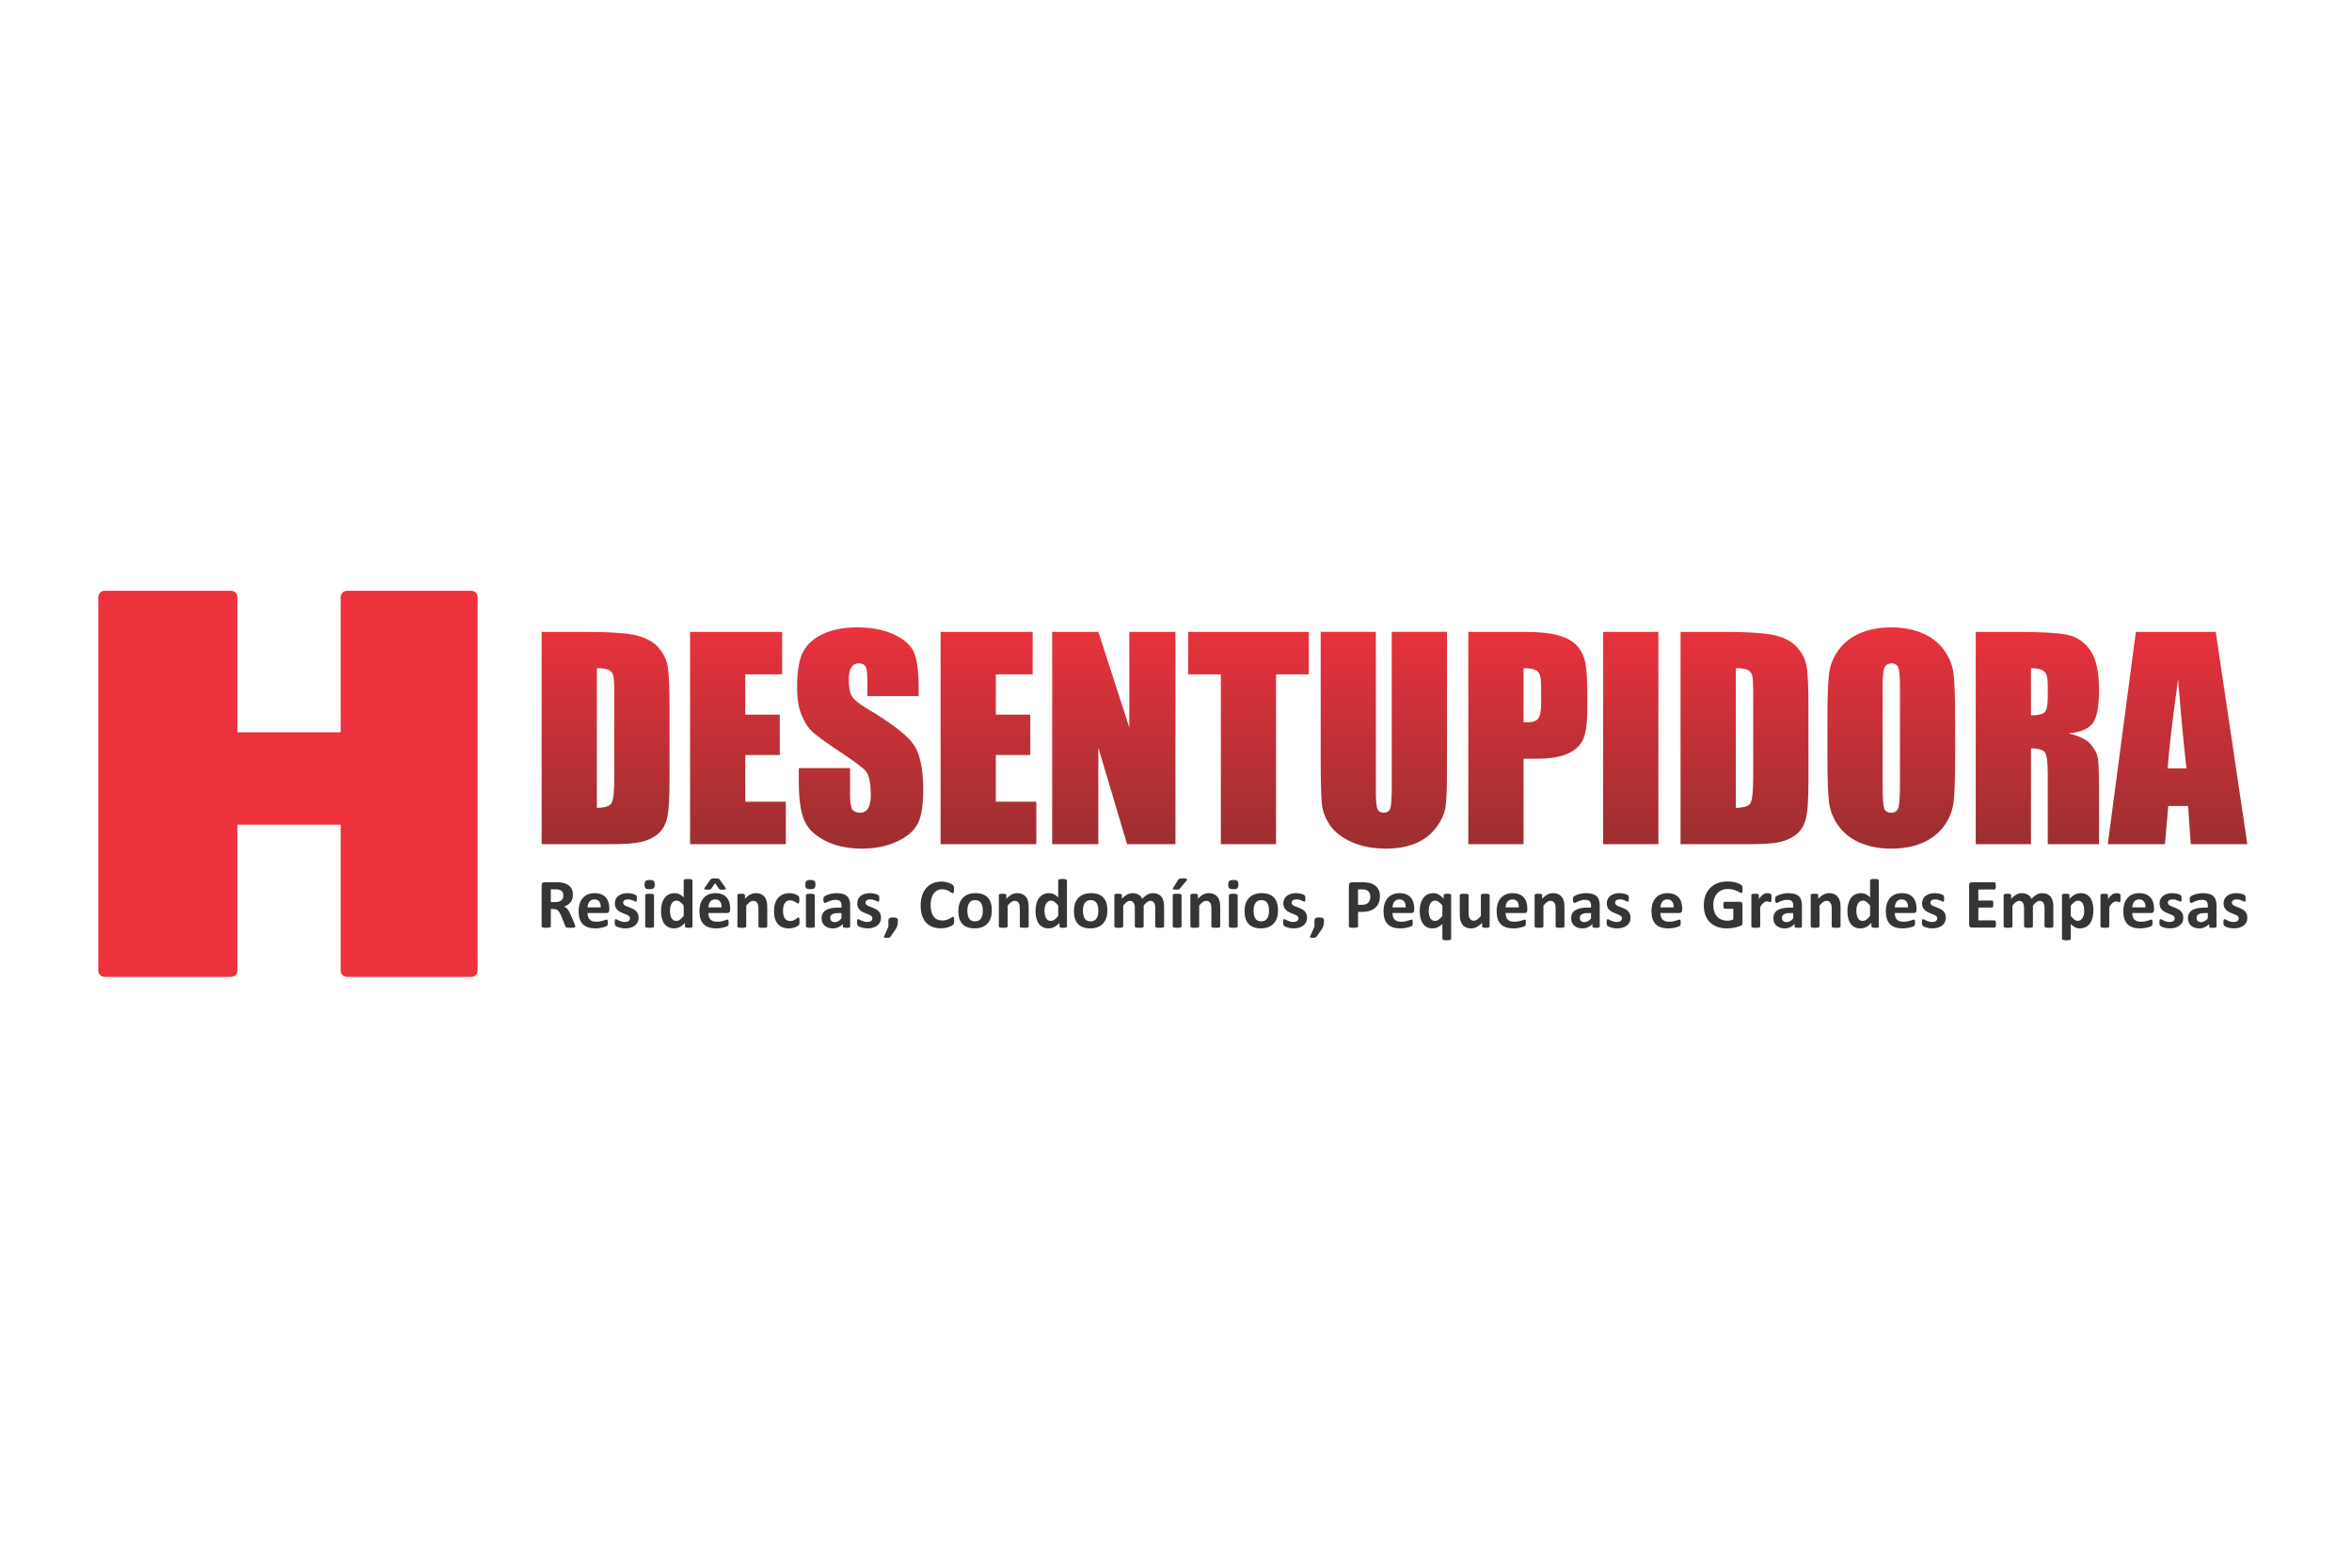 <svg xmlns="http://www.w3.org/2000/svg" xmlns:xlink="http://www.w3.org/1999/xlink" xmlns:xodm="http://www.corel.com/coreldraw/odm/2003" xml:space="preserve" width="150mm" height="100mm" style="shape-rendering:geometricPrecision; text-rendering:geometricPrecision; image-rendering:optimizeQuality; fill-rule:evenodd; clip-rule:evenodd" viewBox="0 0 14997.06 9998.04"> <defs>  <style type="text/css">       .fil0 {fill:none}    .fil3 {fill:#373435;fill-rule:nonzero}    .fil1 {fill:#ED323E;fill-rule:nonzero}    .fil2 {fill:url(#id3);fill-rule:nonzero}     </style>     <clipPath id="id0" style="clip-rule:nonzero">      <path d="M3004.8 6189.69l-791.77 0 0 -970.87 -739.87 0 0 970.87 -805.81 0 0 -2381.34 805.81 0 0 902.66 739.87 0 0 -902.66 791.77 0 0 2381.34z"></path>     </clipPath>      <clipPath id="id1">       <path d="M667.34 4996.1l4.3 -1187.56 801.51 0 0 902.46 739.87 0 0 -902.66 791.76 0 0 2381.33 -791.76 -12.57 0 -958.29 -739.87 0 0 967.61 -805.81 0 0 -1190.33z"></path>      </clipPath>      <clipPath id="id2">       <path d="M3004.8 6189.69l-791.77 0 0 -970.87 -739.87 0 0 970.87 -805.81 0 0 -2381.34 805.81 0 0 902.66 739.87 0 0 -902.66 791.77 0 0 2381.34z"></path>      </clipPath>  <linearGradient id="id3" gradientUnits="userSpaceOnUse" x1="5620.73" y1="5350.67" x2="5620.73" y2="3934.82">   <stop offset="0" style="stop-opacity:1; stop-color:#9E2F31"></stop>   <stop offset="1" style="stop-opacity:1; stop-color:#ED323E"></stop>  </linearGradient> </defs> <g id="Camada_x0020_1">    <g id="_2240015189120">   <rect class="fil0" width="14997.06" height="9998.04"></rect>   <g>    <g>     <path class="fil1" d="M2213.03 6148.98l791.77 0 0 81.4 -791.77 0 -40.63 -40.7 40.63 -40.7zm0 81.4c-22.44,0 -40.63,-18.23 -40.63,-40.7 0,-22.48 18.2,-40.7 40.63,-40.7l0 81.4zm40.63 -1011.57l0 970.87 -81.26 0 0 -970.87 40.63 -40.7 40.63 40.7zm-81.26 0c0,-22.48 18.2,-40.7 40.63,-40.7 22.44,0 40.63,18.23 40.63,40.7l-81.26 0zm-699.24 -40.7l739.87 0 0 81.4 -739.87 0 -40.63 -40.7 40.63 -40.7zm0 81.4c-22.44,0 -40.63,-18.23 -40.63,-40.7 0,-22.48 18.2,-40.7 40.63,-40.7l0 81.4zm-40.63 930.17l0 -970.87 81.26 0 0 970.87 -40.63 40.7 -40.63 -40.7zm81.26 0c0,22.48 -18.2,40.7 -40.63,40.7 -22.44,0 -40.63,-18.23 -40.63,-40.7l81.26 0zm-846.44 -40.7l805.81 0 0 81.4 -805.81 0 -40.63 -40.7 40.63 -40.7zm0 81.4c-22.44,0 -40.63,-18.23 -40.63,-40.7 0,-22.48 18.2,-40.7 40.63,-40.7l0 81.4zm40.63 -2422.05l0 2381.34 -81.26 0 0 -2381.34 40.63 -40.7 40.63 40.7zm-81.26 0c0,-22.48 18.2,-40.7 40.63,-40.7 22.44,0 40.63,18.23 40.63,40.7l-81.26 0zm846.44 40.7l-805.81 0 0 -81.4 805.81 0 40.63 40.7 -40.63 40.7zm0 -81.4c22.44,0 40.63,18.23 40.63,40.7 0,22.48 -18.2,40.7 -40.63,40.7l0 -81.4zm-40.63 943.37l0 -902.66 81.26 0 0 902.66 -40.63 40.7 -40.63 -40.7zm81.26 0c0,22.48 -18.2,40.7 -40.63,40.7 -22.44,0 -40.63,-18.23 -40.63,-40.7l81.26 0zm699.24 40.7l-739.87 0 0 -81.4 739.87 0 40.63 40.7 -40.63 40.7zm0 -81.4c22.44,0 40.63,18.23 40.63,40.7 0,22.48 -18.2,40.7 -40.63,40.7l0 -81.4zm40.63 -861.96l0 902.66 -81.26 0 0 -902.66 40.63 -40.7 40.63 40.7zm-81.26 0c0,-22.48 18.2,-40.7 40.63,-40.7 22.44,0 40.63,18.23 40.63,40.7l-81.26 0zm832.41 40.7l-791.77 0 0 -81.4 791.77 0 40.63 40.7 -40.63 40.7zm0 -81.4c22.44,0 40.63,18.23 40.63,40.7 0,22.48 -18.2,40.7 -40.63,40.7l0 -81.4zm-40.63 2422.05l0 -2381.34 81.26 0 0 2381.34 -40.63 40.7 -40.63 -40.7zm81.26 0c0,22.48 -18.2,40.7 -40.63,40.7 -22.44,0 -40.63,-18.23 -40.63,-40.7l81.26 0z"></path>    </g>    <polygon id="_1" class="fil1" points="3004.8,6189.69 2213.03,6189.69 2213.03,5218.82 1473.15,5218.82 1473.15,6189.69 667.34,6189.69 667.34,3808.34 1473.15,3808.34 1473.15,4711.01 2213.03,4711.01 2213.03,3808.34 3004.8,3808.34 "></polygon>    <g style="clip-path:url(#id0)">     <g>     </g>     <g style="clip-path:url(#id1)">      <image x="-2520.55" y="307.41" width="8613.59" height="8613.59"></image>     </g>     <g style="clip-path:url(#id2)">     </g>    </g>    <g>     <path class="fil2" d="M3453.59 4029.83l263.45 0c170.13,0 284.88,7.7 344.83,23.41 59.94,15.71 105.62,41.12 136.72,76.78 31.38,35.7 50.81,75.66 58.78,119.32 7.73,43.67 11.72,129.6 11.72,258.03l0 474.13c0,121.6 -5.72,202.67 -17.41,243.76 -11.43,40.82 -31.11,73.07 -59.65,96.2 -28.56,23.12 -63.66,39.11 -105.35,48.53 -41.96,9.14 -104.75,13.7 -188.94,13.7l-444.15 0 0 -1353.85zm352.23 231.5l0 890.58c50.53,0 81.91,-10.01 93.63,-30.27 11.69,-20.53 17.41,-75.92 17.41,-166.1l0 -526.1c0,-61.35 -2,-100.46 -5.72,-117.88 -3.99,-17.12 -12.83,-29.97 -26.82,-37.97 -14,-7.98 -40.25,-12.26 -78.49,-12.26zm594.28 -231.5l587.14 0 0 270.89 -234.92 0 0 256.61 219.79 0 0 257.76 -219.79 0 0 297.71 258.33 0 0 270.89 -610.55 0 0 -1353.85zm1457.46 409.62l-326.82 0 0 -100.19c0,-46.82 -4.29,-76.79 -12.56,-89.64 -8.3,-12.84 -22.27,-19.13 -41.96,-19.13 -21.13,0 -37.13,8.57 -47.95,25.98 -10.86,17.12 -16.28,43.4 -16.28,78.49 0,45.11 5.99,79.36 18.26,102.2 11.72,22.82 45.1,50.24 99.62,82.75 156.7,93.06 255.18,169.29 296,228.93 40.82,59.68 61.08,155.86 61.08,288.6 0,96.47 -11.42,167.54 -33.95,213.22 -22.57,45.67 -66.24,84.19 -130.73,115.03 -64.8,30.84 -139.88,46.52 -225.78,46.52 -94.2,0 -174.71,-17.99 -241.21,-53.65 -66.79,-35.7 -110.45,-81.07 -131.01,-136.16 -20.56,-55.36 -30.83,-133.58 -30.83,-235.19l0 -88.5 326.84 0 0 164.7c0,50.83 4.56,83.35 13.7,97.91 9.42,14.27 25.68,21.71 49.1,21.71 23.41,0 40.82,-9.15 52.24,-27.69 11.42,-18.26 17.12,-45.68 17.12,-81.91 0,-79.63 -10.86,-131.87 -32.52,-156.42 -22.28,-24.56 -77.35,-65.38 -164.7,-122.74 -87.63,-58.24 -145.6,-100.2 -174.14,-126.46 -28.26,-26.28 -51.94,-62.52 -70.5,-108.77 -18.85,-46.24 -27.98,-105.32 -27.98,-177.25 0,-103.62 13.13,-179.53 39.68,-227.5 26.25,-47.95 69.08,-85.35 128.15,-112.48 59.1,-26.82 130.46,-40.52 214.09,-40.52 91.62,0 169.55,14.84 233.78,44.24 64.5,29.69 107.03,66.81 128.15,111.88 20.84,44.84 31.11,121.03 31.11,228.66l0 53.38zm139.87 -409.62l587.14 0 0 270.89 -234.91 0 0 256.61 219.79 0 0 257.76 -219.79 0 0 297.71 258.33 0 0 270.89 -610.56 0 0 -1353.85zm1497.72 0l0 1353.85 -308.56 0 -183.24 -615.41 0 615.41 -294.29 0 0 -1353.85 294.29 0 197.51 609.71 0 -609.71 294.29 0zm850.33 0l0 270.89 -208.96 0 0 1082.97 -351.93 0 0 -1082.97 -208.4 0 0 -270.89 769.29 0zm880.84 0l0 904.84c0,102.48 -3.41,174.71 -9.98,216.1 -6.86,41.66 -26.55,84.19 -59.38,127.86 -33.11,43.96 -76.22,77.08 -130.16,99.62 -53.65,22.55 -117.31,33.96 -190.1,33.96 -81.05,0 -152.41,-13.4 -214.07,-40.22 -61.95,-26.85 -108.19,-61.69 -139,-104.49 -30.54,-43.09 -48.83,-88.2 -54.25,-135.86 -5.7,-47.68 -8.28,-147.87 -8.28,-300.85l0 -800.96 351.96 0 0 1015.02c0,59.11 3.12,97.05 9.69,113.33 6.29,16.57 19.12,24.85 38.83,24.85 22.25,0 36.54,-9.15 43.1,-27.12 6.27,-18.26 9.42,-61.09 9.42,-128.45l0 -997.61 352.22 0zm136.16 0l354.51 0c95.91,0 169.85,7.43 221.22,22.57 51.67,15.11 90.49,36.8 116.18,65.07 25.98,28.53 43.66,63.1 52.81,103.34 9.14,40.53 13.7,103.05 13.7,187.81l0 117.88c0,86.49 -8.85,149.59 -26.53,188.97 -17.98,39.68 -50.83,69.93 -98.48,91.35 -47.68,21.1 -109.91,31.67 -186.69,31.67l-94.47 0 0 545.19 -352.23 0 0 -1353.85zm352.23 231.5l0 344.52c9.98,0.57 18.56,0.87 25.68,0.87 32.55,0 54.82,-8.01 67.38,-23.71 12.56,-15.98 18.83,-49.1 18.83,-99.06l0 -111.32c0,-46.24 -7.14,-76.49 -21.68,-90.18 -14.57,-14 -44.54,-21.13 -90.21,-21.13zm859.74 -231.5l0 1353.85 -352.23 0 0 -1353.85 352.23 0zm141.28 0l263.46 0c170.12,0 284.87,7.7 344.82,23.41 59.94,15.71 105.62,41.12 136.73,76.78 31.38,35.7 50.8,75.66 58.78,119.32 7.73,43.67 11.72,129.6 11.72,258.03l0 474.13c0,121.6 -5.73,202.67 -17.42,243.76 -11.42,40.82 -31.11,73.07 -59.65,96.2 -28.55,23.12 -63.66,39.11 -105.35,48.53 -41.96,9.14 -104.75,13.7 -188.94,13.7l-444.15 0 0 -1353.85zm352.23 231.5l0 890.58c50.53,0 81.91,-10.01 93.63,-30.27 11.69,-20.53 17.42,-75.92 17.42,-166.1l0 -526.1c0,-61.35 -2.01,-100.46 -5.73,-117.88 -3.98,-17.12 -12.83,-29.97 -26.82,-37.97 -14,-7.98 -40.25,-12.26 -78.49,-12.26zm1398.67 561.16c0,136.16 -3.15,232.36 -9.44,288.86 -6.57,56.83 -26.53,108.47 -60.22,155.29 -33.68,46.81 -79.36,82.77 -136.73,107.9 -57.37,25.12 -124.45,37.67 -200.66,37.67 -72.5,0 -137.59,-11.99 -195.23,-35.67 -57.97,-23.71 -104.21,-59.07 -139.31,-106.46 -35.09,-47.38 -55.95,-99.05 -62.79,-154.71 -6.57,-55.96 -10.01,-153.58 -10.01,-292.88l0 -231.47c0,-136.16 3.15,-232.34 9.71,-289.16 6.29,-56.5 26.25,-108.17 60.24,-154.99 33.69,-46.81 79.07,-82.78 136.73,-107.9 57.37,-25.12 124.15,-37.67 200.66,-37.67 72.51,0 137.57,11.99 195.24,35.66 57.66,23.71 104.18,59.11 139.3,106.49 35.1,47.39 55.93,99.03 62.5,154.69 6.86,55.96 10.01,153.3 10.01,292.88l0 231.47zm-351.96 -444.69c0,-63.09 -3.42,-103.34 -10.58,-121.03 -6.84,-17.42 -21.11,-26.28 -42.8,-26.28 -18.55,0 -32.54,7.13 -42.26,21.43 -9.98,13.97 -14.84,55.93 -14.84,125.89l0 631.96c0,78.79 3.42,127.32 9.72,145.57 6.26,18.55 21.4,27.69 44.8,27.69 23.99,0 39.11,-10.58 45.98,-31.68 6.56,-21.43 9.98,-71.66 9.98,-151.57l0 -621.97zm483.27 -347.97l249.18 0c166.14,0 278.6,6.29 337.39,19.13 58.81,12.85 106.76,45.67 143.86,98.18 37.11,52.81 55.66,136.73 55.66,252.33 0,105.35 -13.13,176.12 -39.38,212.38 -25.98,36.27 -77.65,57.94 -154.71,65.08 69.66,17.41 116.74,40.54 140.71,69.65 23.71,28.83 38.81,55.39 44.54,79.63 5.99,24.29 8.84,91.06 8.84,200.39l0 357.09 -326.84 0 0 -449.85c0,-72.5 -6,-117.34 -17.42,-134.72 -11.39,-17.14 -41.36,-25.98 -89.61,-25.98l0 610.56 -352.23 0 0 -1353.85zm352.23 231.5l0 301.12c39.38,0 67.08,-5.42 83.05,-16.25 16,-10.85 23.98,-46.24 23.98,-105.92l0 -74.21c0,-43.1 -7.71,-71.07 -23.12,-84.49 -15.4,-13.4 -43.39,-20.26 -83.91,-20.26zm1178.01 -231.5l201.53 1353.85 -360.5 0 -17.42 -243.49 -126.46 0 -20.86 243.49 -364.49 0 178.96 -1353.85 509.22 0zm-186.39 870.59c-17.99,-153.28 -35.67,-342.79 -53.65,-568.03 -35.7,258.9 -57.94,448.14 -66.81,568.03l120.46 0z"></path>     <g>      <path class="fil3" d="M3668.11 5908.23c0,1.6 -0.3,2.97 -0.91,4.11 -0.61,1.15 -1.98,2.06 -4.2,2.82 -2.28,0.69 -5.49,1.22 -9.83,1.53 -4.35,0.3 -10.22,0.46 -17.61,0.46 -6.25,0 -11.21,-0.16 -14.95,-0.46 -3.73,-0.31 -6.71,-0.84 -8.84,-1.68 -2.14,-0.84 -3.66,-1.83 -4.58,-3.12 -0.83,-1.3 -1.6,-2.83 -2.21,-4.58l-26.06 -64.72c-3.13,-7.32 -6.18,-13.88 -9.15,-19.52 -2.98,-5.72 -6.33,-10.44 -9.99,-14.26 -3.66,-3.81 -7.93,-6.63 -12.73,-8.61 -4.73,-1.91 -10.3,-2.9 -16.55,-2.9l-18.37 0 0 110.46c0,1.45 -0.46,2.82 -1.45,3.96 -0.99,1.22 -2.59,2.21 -4.8,2.98 -2.21,0.68 -5.19,1.29 -8.92,1.75 -3.66,0.46 -8.47,0.69 -14.18,0.69 -5.65,0 -10.37,-0.23 -14.18,-0.69 -3.82,-0.46 -6.79,-1.07 -9,-1.75 -2.21,-0.77 -3.81,-1.76 -4.65,-2.9 -0.92,-1.22 -1.38,-2.59 -1.38,-4.04l0 -262.53c0,-6.56 1.68,-11.29 5.04,-14.18 3.35,-2.9 7.47,-4.35 12.35,-4.35l74.86 0c7.55,0 13.87,0.15 18.75,0.46 4.88,0.3 9.38,0.68 13.42,1.07 11.59,1.67 22.04,4.49 31.33,8.54 9.3,3.96 17.23,9.22 23.71,15.7 6.48,6.48 11.44,14.11 14.87,22.95 3.43,8.84 5.11,18.98 5.11,30.49 0,9.6 -1.22,18.45 -3.66,26.37 -2.52,8 -6.1,15.09 -10.91,21.34 -4.72,6.26 -10.59,11.67 -17.61,16.25 -7.01,4.65 -15.02,8.3 -23.94,11.2 4.35,2.06 8.39,4.58 12.2,7.55 3.81,2.97 7.4,6.63 10.75,10.9 3.36,4.27 6.56,9.08 9.53,14.56 2.97,5.42 5.87,11.59 8.69,18.46l24.48 57.09c2.21,5.64 3.73,9.76 4.42,12.43 0.76,2.59 1.14,4.65 1.14,6.18zm-75.93 -196.29c0,-9.53 -2.13,-17.61 -6.48,-24.09 -4.34,-6.56 -11.43,-11.21 -21.27,-13.88 -2.97,-0.76 -6.33,-1.29 -10.14,-1.75 -3.81,-0.46 -9.07,-0.69 -15.78,-0.69l-26.37 0 0 81.87 29.95 0c8.39,0 15.63,-0.99 21.88,-3.05 6.33,-1.99 11.52,-4.81 15.71,-8.47 4.19,-3.58 7.32,-8 9.38,-13.03 2.06,-5.04 3.12,-10.68 3.12,-16.93zm292.87 90.86c0,6.86 -1.53,11.89 -4.58,15.17 -3.05,3.28 -7.24,4.96 -12.65,4.96l-121.36 0c0,8.46 0.99,16.09 3.05,23.03 1.98,6.86 5.18,12.73 9.53,17.53 4.42,4.8 10.06,8.46 17,10.98 6.94,2.52 15.17,3.81 24.86,3.81 9.83,0 18.45,-0.68 25.91,-2.13 7.39,-1.45 13.87,-2.98 19.29,-4.73 5.41,-1.75 9.91,-3.28 13.49,-4.73 3.59,-1.45 6.48,-2.13 8.7,-2.13 1.37,0 2.51,0.23 3.35,0.76 0.92,0.53 1.68,1.45 2.29,2.82 0.53,1.3 0.99,3.2 1.22,5.64 0.23,2.44 0.3,5.57 0.3,9.23 0,3.28 -0.07,6.1 -0.23,8.38 -0.15,2.29 -0.38,4.28 -0.68,5.88 -0.31,1.67 -0.69,3.05 -1.3,4.11 -0.61,1.15 -1.37,2.21 -2.36,3.28 -0.99,0.99 -3.58,2.44 -7.93,4.27 -4.35,1.83 -9.84,3.59 -16.55,5.34 -6.71,1.75 -14.33,3.28 -22.95,4.57 -8.61,1.3 -17.84,1.98 -27.66,1.98 -17.77,0 -33.23,-2.2 -46.58,-6.7 -13.26,-4.43 -24.39,-11.21 -33.38,-20.28 -8.92,-9.08 -15.55,-20.59 -19.98,-34.38 -4.34,-13.88 -6.55,-30.11 -6.55,-48.71 0,-17.69 2.28,-33.61 6.94,-47.87 4.57,-14.18 11.28,-26.22 20.12,-36.13 8.77,-9.91 19.45,-17.46 32.02,-22.64 12.65,-5.26 26.82,-7.86 42.61,-7.86 16.69,0 30.94,2.44 42.76,7.4 11.89,4.88 21.58,11.74 29.19,20.43 7.55,8.7 13.19,19.06 16.77,30.95 3.59,11.89 5.34,24.85 5.34,38.87l0 8.92zm-54.43 -16.01c0.46,-15.78 -2.74,-28.2 -9.53,-37.2 -6.78,-9.07 -17.23,-13.57 -31.4,-13.57 -7.17,0 -13.42,1.37 -18.68,4.04 -5.34,2.67 -9.76,6.26 -13.27,10.83 -3.5,4.57 -6.17,9.91 -8,16.09 -1.91,6.25 -2.98,12.81 -3.28,19.82l84.15 0zm241.26 65.03c0,11.28 -2.14,21.27 -6.4,29.95 -4.2,8.61 -10.22,15.78 -18,21.65 -7.78,5.8 -16.92,10.14 -27.51,13.04 -10.6,2.9 -22.04,4.34 -34.38,4.34 -7.47,0 -14.64,-0.53 -21.42,-1.67 -6.79,-1.14 -12.81,-2.59 -18.22,-4.35 -5.34,-1.67 -9.84,-3.43 -13.42,-5.26 -3.59,-1.83 -6.18,-3.5 -7.78,-5.11 -1.68,-1.6 -2.97,-4.04 -3.81,-7.39 -0.92,-3.28 -1.37,-8.24 -1.37,-14.79 0,-4.27 0.15,-7.7 0.45,-10.3 0.31,-2.59 0.77,-4.72 1.3,-6.25 0.61,-1.52 1.37,-2.59 2.29,-3.12 0.84,-0.54 1.98,-0.77 3.35,-0.77 1.6,0 4.04,0.92 7.25,2.83 3.2,1.9 7.16,3.96 11.97,6.17 4.72,2.29 10.29,4.42 16.62,6.33 6.32,1.98 13.57,2.97 21.57,2.97 5.03,0 9.61,-0.53 13.5,-1.6 3.96,-0.99 7.39,-2.51 10.29,-4.5 2.9,-1.9 5.11,-4.34 6.63,-7.39 1.45,-2.98 2.21,-6.41 2.21,-10.3 0,-4.49 -1.37,-8.31 -4.11,-11.51 -2.82,-3.2 -6.48,-6.02 -10.98,-8.39 -4.58,-2.36 -9.76,-4.57 -15.48,-6.7 -5.72,-2.06 -11.66,-4.35 -17.69,-6.94 -6.02,-2.52 -11.97,-5.42 -17.69,-8.7 -5.71,-3.27 -10.9,-7.24 -15.47,-12.04 -4.5,-4.73 -8.16,-10.52 -10.98,-17.16 -2.75,-6.71 -4.12,-14.79 -4.12,-24.17 0,-9.52 1.91,-18.22 5.64,-26.21 3.74,-7.93 9.08,-14.79 16.09,-20.43 7.09,-5.65 15.63,-10.07 25.68,-13.2 10.14,-3.12 21.43,-4.65 34,-4.65 6.33,0 12.35,0.46 18.3,1.3 5.87,0.92 11.28,2.06 16.01,3.35 4.8,1.38 8.84,2.75 12.12,4.35 3.28,1.52 5.64,2.9 7.09,3.97 1.45,1.14 2.44,2.21 3.05,3.35 0.53,1.14 0.99,2.44 1.3,4.04 0.3,1.53 0.61,3.51 0.84,5.8 0.22,2.28 0.3,5.18 0.3,8.61 0,4.04 -0.08,7.32 -0.3,9.84 -0.23,2.51 -0.61,4.57 -1.15,6.02 -0.53,1.52 -1.22,2.52 -2.13,3.05 -0.92,0.53 -1.99,0.76 -3.13,0.76 -1.37,0 -3.51,-0.76 -6.33,-2.36 -2.82,-1.53 -6.4,-3.2 -10.67,-4.96 -4.27,-1.75 -9.23,-3.43 -14.79,-4.95 -5.64,-1.61 -12.05,-2.37 -19.22,-2.37 -5.1,0 -9.53,0.54 -13.26,1.53 -3.74,1.07 -6.79,2.59 -9.23,4.5 -2.36,1.9 -4.19,4.19 -5.33,6.78 -1.22,2.59 -1.83,5.41 -1.83,8.31 0,4.65 1.44,8.54 4.27,11.67 2.82,3.12 6.55,5.87 11.2,8.23 4.58,2.36 9.91,4.65 15.79,6.71 5.87,2.06 11.89,4.35 17.91,6.79 6.03,2.44 12.05,5.33 17.92,8.61 5.87,3.28 11.21,7.32 15.78,12.05 4.65,4.8 8.39,10.44 11.21,17.08 2.82,6.63 4.27,14.48 4.27,23.56zm98.33 56.41c0,1.44 -0.45,2.74 -1.37,3.88 -0.84,1.15 -2.36,2.06 -4.57,2.82 -2.14,0.69 -5.04,1.3 -8.54,1.68 -3.59,0.38 -8.16,0.54 -13.65,0.54 -5.49,0 -10.06,-0.16 -13.65,-0.54 -3.5,-0.38 -6.4,-0.99 -8.54,-1.68 -2.21,-0.76 -3.73,-1.67 -4.57,-2.82 -0.92,-1.14 -1.37,-2.44 -1.37,-3.88l0 -198.96c0,-1.45 0.45,-2.74 1.37,-3.89 0.84,-1.14 2.36,-2.13 4.57,-2.89 2.14,-0.84 5.04,-1.45 8.54,-1.91 3.59,-0.46 8.16,-0.69 13.65,-0.69 5.49,0 10.06,0.23 13.65,0.69 3.5,0.46 6.4,1.07 8.54,1.91 2.21,0.76 3.73,1.75 4.57,2.89 0.92,1.15 1.37,2.44 1.37,3.89l0 198.96zm4.58 -267.11c0,11.36 -2.29,19.14 -6.94,23.48 -4.65,4.35 -13.19,6.48 -25.76,6.48 -12.66,0 -21.27,-2.05 -25.61,-6.25 -4.42,-4.19 -6.63,-11.74 -6.63,-22.57 0,-11.36 2.29,-19.21 6.86,-23.63 4.5,-4.35 13.12,-6.56 25.84,-6.56 12.5,0 21.04,2.14 25.53,6.41 4.5,4.19 6.71,11.74 6.71,22.64zm240.42 267.11c0,1.6 -0.39,2.97 -1.15,4.11 -0.68,1.15 -1.98,2.06 -3.73,2.82 -1.83,0.69 -4.27,1.22 -7.32,1.53 -3.05,0.3 -6.79,0.46 -11.21,0.46 -4.8,0 -8.69,-0.16 -11.66,-0.46 -2.98,-0.31 -5.34,-0.84 -7.25,-1.53 -1.83,-0.76 -3.2,-1.75 -3.96,-2.82 -0.84,-1.14 -1.3,-2.51 -1.3,-4.19l0 -22.19c-10.21,11.06 -21.04,19.6 -32.24,25.69 -11.28,6.1 -23.71,9.14 -37.42,9.14 -15.18,0 -28.05,-2.97 -38.5,-8.84 -10.52,-5.87 -19.06,-13.8 -25.68,-23.79 -6.63,-9.91 -11.44,-21.57 -14.41,-34.91 -2.97,-13.34 -4.5,-27.36 -4.5,-42.07 0,-17.69 1.91,-33.62 5.72,-47.8 3.81,-14.1 9.3,-26.14 16.62,-36.12 7.32,-9.99 16.39,-17.62 27.28,-23.03 10.83,-5.34 23.34,-8.01 37.51,-8.01 11.13,0 21.27,2.29 30.33,6.79 9.15,4.57 18.15,11.21 27.06,19.98l0 -107.72c0,-1.52 0.38,-2.82 1.22,-4.04 0.84,-1.14 2.29,-2.21 4.5,-2.97 2.13,-0.84 5.03,-1.45 8.53,-1.91 3.59,-0.45 8.16,-0.68 13.65,-0.68 5.49,0 10.07,0.23 13.65,0.68 3.51,0.46 6.4,1.07 8.46,1.91 2.06,0.76 3.59,1.83 4.42,2.97 0.92,1.22 1.38,2.52 1.38,4.04l0 292.95zm-55.8 -133.17c-8.01,-10.14 -15.79,-17.84 -23.1,-23.25 -7.4,-5.34 -15.1,-8.01 -23.18,-8.01 -7.25,0 -13.57,1.83 -18.83,5.49 -5.34,3.66 -9.53,8.46 -12.74,14.56 -3.2,6.18 -5.64,12.96 -7.16,20.43 -1.6,7.55 -2.37,15.25 -2.37,23.11 0,8.38 0.69,16.46 1.99,24.32 1.37,7.93 3.58,14.94 6.63,21.12 3.05,6.17 7.09,11.13 12.2,14.86 5.03,3.74 11.43,5.57 19.21,5.57 3.81,0 7.62,-0.53 11.28,-1.68 3.66,-1.14 7.32,-2.9 11.14,-5.49 3.81,-2.51 7.7,-5.79 11.74,-9.91 4.04,-4.11 8.46,-9.07 13.19,-15.02l0 -66.09zm296.22 27.74c0,6.86 -1.53,11.89 -4.58,15.17 -3.05,3.28 -7.24,4.96 -12.66,4.96l-121.35 0c0,8.46 0.99,16.09 3.05,23.03 1.98,6.86 5.18,12.73 9.53,17.53 4.42,4.8 10.06,8.46 17,10.98 6.94,2.52 15.17,3.81 24.85,3.81 9.84,0 18.45,-0.68 25.92,-2.13 7.39,-1.45 13.87,-2.98 19.29,-4.73 5.41,-1.75 9.91,-3.28 13.49,-4.73 3.58,-1.45 6.48,-2.13 8.69,-2.13 1.38,0 2.52,0.23 3.36,0.76 0.91,0.53 1.67,1.45 2.28,2.82 0.54,1.3 1,3.2 1.23,5.64 0.22,2.44 0.3,5.57 0.3,9.23 0,3.28 -0.08,6.1 -0.23,8.38 -0.15,2.29 -0.38,4.28 -0.69,5.88 -0.3,1.67 -0.68,3.05 -1.29,4.11 -0.61,1.15 -1.37,2.21 -2.37,3.28 -0.99,0.99 -3.58,2.44 -7.92,4.27 -4.35,1.83 -9.84,3.59 -16.55,5.34 -6.71,1.75 -14.33,3.28 -22.95,4.57 -8.61,1.3 -17.84,1.98 -27.66,1.98 -17.77,0 -33.24,-2.2 -46.58,-6.7 -13.27,-4.43 -24.4,-11.21 -33.38,-20.28 -8.92,-9.08 -15.56,-20.59 -19.98,-34.38 -4.34,-13.88 -6.56,-30.11 -6.56,-48.71 0,-17.69 2.29,-33.61 6.94,-47.87 4.58,-14.18 11.29,-26.22 20.13,-36.13 8.77,-9.91 19.44,-17.46 32.01,-22.64 12.66,-5.26 26.83,-7.86 42.61,-7.86 16.7,0 30.95,2.44 42.77,7.4 11.89,4.88 21.57,11.74 29.19,20.43 7.54,8.7 13.19,19.06 16.77,30.95 3.58,11.89 5.34,24.85 5.34,38.87l0 8.92zm-54.43 -16.01c0.46,-15.78 -2.75,-28.2 -9.53,-37.2 -6.79,-9.07 -17.23,-13.57 -31.4,-13.57 -7.17,0 -13.42,1.37 -18.68,4.04 -5.34,2.67 -9.76,6.26 -13.27,10.83 -3.51,4.57 -6.18,9.91 -8,16.09 -1.91,6.25 -2.98,12.81 -3.28,19.82l84.15 0zm-64.72 -120.82c-1.07,1.67 -2.06,2.97 -3.13,4.04 -1.06,1.06 -2.44,1.83 -4.27,2.36 -1.75,0.53 -4.04,0.92 -6.78,1.14 -2.82,0.23 -6.41,0.31 -10.91,0.31 -5.94,0 -10.52,-0.23 -13.72,-0.76 -3.2,-0.54 -5.34,-1.38 -6.4,-2.52 -0.99,-1.07 -1.15,-2.59 -0.31,-4.57 0.84,-1.91 2.29,-4.27 4.35,-6.94l35.36 -49.85c0.92,-1.53 2.06,-2.67 3.51,-3.51 1.37,-0.77 3.28,-1.53 5.57,-2.06 2.28,-0.61 5.11,-1.07 8.38,-1.3 3.28,-0.22 7.25,-0.3 11.82,-0.3 4.8,0 8.77,0.15 11.97,0.46 3.2,0.3 5.87,0.76 8.08,1.29 2.14,0.61 3.89,1.37 5.26,2.29 1.3,0.91 2.52,1.91 3.59,3.13l34.98 49.85c2.06,2.82 3.51,5.18 4.27,7.09 0.69,1.83 0.54,3.35 -0.45,4.42 -1.07,1.14 -3.21,1.98 -6.41,2.52 -3.13,0.53 -7.62,0.76 -13.42,0.76 -4.73,0 -8.46,-0.08 -11.21,-0.31 -2.74,-0.22 -5.03,-0.68 -6.71,-1.29 -1.67,-0.54 -2.97,-1.38 -3.88,-2.29 -0.92,-0.99 -1.83,-2.29 -2.9,-3.96l-23.33 -33.54 -23.33 33.54zm355.83 242.25c0,1.44 -0.46,2.74 -1.37,3.88 -0.84,1.15 -2.37,2.06 -4.43,2.82 -2.13,0.69 -5.03,1.3 -8.69,1.68 -3.66,0.38 -8.16,0.54 -13.49,0.54 -5.57,0 -10.14,-0.16 -13.8,-0.54 -3.66,-0.38 -6.56,-0.99 -8.69,-1.68 -2.06,-0.76 -3.59,-1.67 -4.43,-2.82 -0.91,-1.14 -1.37,-2.44 -1.37,-3.88l0 -113.66c0,-9.69 -0.69,-17.31 -2.13,-22.8 -1.37,-5.57 -3.43,-10.29 -6.1,-14.18 -2.67,-3.97 -6.18,-7.01 -10.37,-9.23 -4.27,-2.13 -9.15,-3.2 -14.79,-3.2 -7.17,0 -14.34,2.59 -21.66,7.85 -7.24,5.19 -14.86,12.81 -22.72,22.73l0 132.48c0,1.44 -0.45,2.74 -1.37,3.88 -0.84,1.15 -2.36,2.06 -4.57,2.82 -2.14,0.69 -5.04,1.3 -8.54,1.68 -3.59,0.38 -8.16,0.54 -13.65,0.54 -5.49,0 -10.06,-0.16 -13.65,-0.54 -3.5,-0.38 -6.4,-0.99 -8.54,-1.68 -2.21,-0.76 -3.73,-1.67 -4.57,-2.82 -0.92,-1.14 -1.37,-2.44 -1.37,-3.88l0 -199.42c0,-1.44 0.38,-2.74 1.14,-3.88 0.69,-1.15 2.06,-2.06 3.97,-2.83 1.98,-0.68 4.42,-1.29 7.47,-1.67 3.05,-0.38 6.93,-0.54 11.51,-0.54 4.8,0 8.69,0.16 11.82,0.54 3.12,0.38 5.56,0.99 7.32,1.67 1.67,0.77 2.89,1.68 3.66,2.83 0.76,1.14 1.14,2.44 1.14,3.88l0 23.03c10.98,-11.89 22.19,-20.74 33.61,-26.68 11.36,-5.94 23.26,-8.92 35.6,-8.92 13.57,0 25.01,2.22 34.3,6.71 9.3,4.43 16.77,10.52 22.57,18.23 5.71,7.62 9.83,16.62 12.35,26.9 2.51,10.29 3.81,22.64 3.81,37.04l0 123.12zm205.66 -31.79c0,3.89 -0.08,7.09 -0.3,9.76 -0.23,2.59 -0.54,4.8 -0.92,6.63 -0.38,1.76 -0.84,3.21 -1.37,4.35 -0.54,1.14 -1.68,2.52 -3.43,4.27 -1.83,1.68 -4.88,3.81 -9.15,6.25 -4.35,2.44 -9.23,4.65 -14.79,6.63 -5.49,1.91 -11.44,3.51 -17.92,4.66 -6.48,1.22 -13.19,1.82 -20.05,1.82 -15.33,0 -28.89,-2.36 -40.7,-7.16 -11.9,-4.73 -21.81,-11.82 -29.88,-21.12 -8.01,-9.3 -14.11,-20.74 -18.15,-34.15 -4.12,-13.42 -6.17,-28.73 -6.17,-46.04 0,-19.97 2.51,-37.27 7.47,-51.76 5.03,-14.56 11.97,-26.6 20.89,-36.13 8.92,-9.53 19.52,-16.62 31.71,-21.27 12.2,-4.65 25.6,-6.94 40.24,-6.94 5.95,0 11.74,0.54 17.54,1.61 5.72,0.99 11.05,2.43 16.08,4.19 4.96,1.83 9.46,3.81 13.35,6.02 3.96,2.29 6.78,4.19 8.38,5.87 1.68,1.6 2.82,2.98 3.51,4.12 0.61,1.14 1.14,2.59 1.53,4.35 0.38,1.82 0.68,4.04 0.91,6.63 0.23,2.67 0.31,5.79 0.31,9.53 0,8.69 -0.69,14.79 -2.22,18.3 -1.52,3.5 -3.43,5.26 -5.79,5.26 -2.52,0 -5.26,-1.07 -8.08,-3.13 -2.82,-2.06 -6.18,-4.42 -10.07,-6.94 -3.81,-2.51 -8.46,-4.88 -13.8,-6.93 -5.33,-2.06 -11.74,-3.13 -19.21,-3.13 -14.64,0 -25.76,5.64 -33.54,16.85 -7.7,11.28 -11.59,27.74 -11.59,49.47 0,10.67 1,20.13 2.9,28.35 1.98,8.16 4.81,15.02 8.62,20.51 3.81,5.49 8.54,9.69 14.26,12.43 5.79,2.74 12.42,4.12 20.05,4.12 7.7,0 14.41,-1.15 19.97,-3.51 5.57,-2.29 10.45,-4.88 14.64,-7.7 4.12,-2.82 7.63,-5.41 10.52,-7.7 2.82,-2.36 5.19,-3.51 7.09,-3.51 1.38,0 2.44,0.38 3.36,1.15 0.91,0.76 1.6,2.13 2.13,4.11 0.54,2.06 0.92,4.65 1.22,7.78 0.31,3.12 0.46,7.17 0.46,12.12zm97.19 31.79c0,1.44 -0.46,2.74 -1.37,3.88 -0.84,1.15 -2.37,2.06 -4.58,2.82 -2.13,0.69 -5.03,1.3 -8.54,1.68 -3.58,0.38 -8.16,0.54 -13.64,0.54 -5.49,0 -10.07,-0.16 -13.65,-0.54 -3.51,-0.38 -6.41,-0.99 -8.54,-1.68 -2.21,-0.76 -3.74,-1.67 -4.57,-2.82 -0.92,-1.14 -1.38,-2.44 -1.38,-3.88l0 -198.96c0,-1.45 0.46,-2.74 1.38,-3.89 0.83,-1.14 2.36,-2.13 4.57,-2.89 2.13,-0.84 5.03,-1.45 8.54,-1.91 3.58,-0.46 8.16,-0.69 13.65,-0.69 5.48,0 10.06,0.23 13.64,0.69 3.51,0.46 6.41,1.07 8.54,1.91 2.21,0.76 3.74,1.75 4.58,2.89 0.91,1.15 1.37,2.44 1.37,3.89l0 198.96zm4.57 -267.11c0,11.36 -2.28,19.14 -6.93,23.48 -4.65,4.35 -13.19,6.48 -25.76,6.48 -12.66,0 -21.27,-2.05 -25.61,-6.25 -4.42,-4.19 -6.63,-11.74 -6.63,-22.57 0,-11.36 2.28,-19.21 6.86,-23.63 4.5,-4.35 13.11,-6.56 25.83,-6.56 12.51,0 21.05,2.14 25.54,6.41 4.49,4.19 6.7,11.74 6.7,22.64zm221.22 267.79c0,2.06 -0.76,3.66 -2.21,4.88 -1.53,1.22 -3.89,2.06 -7.09,2.59 -3.2,0.54 -7.93,0.77 -14.26,0.77 -6.71,0 -11.59,-0.23 -14.64,-0.77 -3.05,-0.53 -5.26,-1.37 -6.48,-2.59 -1.29,-1.22 -1.9,-2.82 -1.9,-4.88l0 -15.86c-8.24,8.77 -17.54,15.56 -28.05,20.44 -10.45,4.88 -22.11,7.31 -34.91,7.31 -10.52,0 -20.28,-1.37 -29.11,-4.11 -8.85,-2.75 -16.47,-6.86 -22.95,-12.28 -6.48,-5.49 -11.52,-12.2 -15.1,-20.2 -3.58,-8.08 -5.34,-17.46 -5.34,-28.13 0,-11.66 2.29,-21.72 6.79,-30.25 4.57,-8.62 11.36,-15.63 20.36,-21.27 8.99,-5.57 20.12,-9.69 33.53,-12.36 13.35,-2.67 28.89,-4.04 46.58,-4.04l19.44 0 0 -12.04c0,-6.25 -0.61,-11.74 -1.91,-16.47 -1.22,-4.65 -3.35,-8.62 -6.25,-11.74 -2.9,-3.13 -6.71,-5.42 -11.59,-6.94 -4.8,-1.45 -10.83,-2.21 -17.92,-2.21 -9.37,0 -17.76,1.07 -25.08,3.12 -7.39,2.06 -13.87,4.43 -19.52,6.94 -5.64,2.52 -10.37,4.88 -14.18,6.94 -3.81,2.06 -6.86,3.13 -9.22,3.13 -1.68,0 -3.13,-0.54 -4.35,-1.53 -1.3,-1.07 -2.36,-2.59 -3.13,-4.5 -0.83,-1.9 -1.45,-4.34 -1.9,-7.16 -0.46,-2.83 -0.69,-5.95 -0.69,-9.31 0,-4.65 0.38,-8.31 1.14,-10.98 0.69,-2.66 2.14,-5.03 4.2,-7.24 2.13,-2.13 5.72,-4.5 10.98,-7.09 5.18,-2.59 11.28,-5.03 18.3,-7.24 7.01,-2.29 14.63,-4.12 22.87,-5.49 8.31,-1.45 16.85,-2.14 25.61,-2.14 15.63,0 28.96,1.53 40.09,4.58 11.06,3.05 20.2,7.78 27.28,14.1 7.17,6.33 12.43,14.49 15.71,24.48 3.28,9.91 4.88,21.8 4.88,35.44l0 134.08zm-55.34 -85.52l-21.43 0c-9.07,0 -16.77,0.68 -23.17,1.98 -6.41,1.37 -11.59,3.35 -15.63,6.1 -4.04,2.67 -6.94,5.87 -8.77,9.68 -1.91,3.81 -2.82,8.16 -2.82,13.04 0,8.39 2.67,14.94 7.93,19.67 5.26,4.8 12.58,7.17 21.95,7.17 7.86,0 15.1,-1.99 21.73,-6.03 6.64,-4.04 13.35,-9.91 20.21,-17.68l0 -33.92zm251.86 28.43c0,11.28 -2.14,21.27 -6.41,29.95 -4.19,8.61 -10.22,15.78 -17.99,21.65 -7.78,5.8 -16.93,10.14 -27.52,13.04 -10.6,2.9 -22.03,4.34 -34.37,4.34 -7.47,0 -14.64,-0.53 -21.43,-1.67 -6.78,-1.14 -12.81,-2.59 -18.22,-4.35 -5.33,-1.67 -9.83,-3.43 -13.42,-5.26 -3.58,-1.83 -6.17,-3.5 -7.77,-5.11 -1.68,-1.6 -2.98,-4.04 -3.82,-7.39 -0.91,-3.28 -1.37,-8.24 -1.37,-14.79 0,-4.27 0.15,-7.7 0.46,-10.3 0.3,-2.59 0.76,-4.72 1.29,-6.25 0.62,-1.52 1.38,-2.59 2.29,-3.12 0.84,-0.54 1.98,-0.77 3.36,-0.77 1.6,0 4.04,0.92 7.24,2.83 3.2,1.9 7.17,3.96 11.97,6.17 4.73,2.29 10.29,4.42 16.62,6.33 6.33,1.98 13.57,2.97 21.58,2.97 5.03,0 9.61,-0.53 13.49,-1.6 3.97,-0.99 7.4,-2.51 10.3,-4.5 2.89,-1.9 5.1,-4.34 6.63,-7.39 1.45,-2.98 2.21,-6.41 2.21,-10.3 0,-4.49 -1.37,-8.31 -4.12,-11.51 -2.82,-3.2 -6.48,-6.02 -10.98,-8.39 -4.57,-2.36 -9.76,-4.57 -15.47,-6.7 -5.72,-2.06 -11.67,-4.35 -17.69,-6.94 -6.03,-2.52 -11.97,-5.42 -17.69,-8.7 -5.72,-3.27 -10.9,-7.24 -15.48,-12.04 -4.5,-4.73 -8.16,-10.52 -10.98,-17.16 -2.74,-6.71 -4.11,-14.79 -4.11,-24.17 0,-9.52 1.9,-18.22 5.64,-26.21 3.73,-7.93 9.07,-14.79 16.09,-20.43 7.09,-5.65 15.63,-10.07 25.68,-13.2 10.14,-3.12 21.42,-4.65 33.99,-4.65 6.33,0 12.35,0.46 18.3,1.3 5.87,0.92 11.29,2.06 16.01,3.35 4.81,1.38 8.85,2.75 12.13,4.35 3.27,1.52 5.64,2.9 7.09,3.97 1.44,1.14 2.44,2.21 3.05,3.35 0.53,1.14 0.99,2.44 1.29,4.04 0.31,1.53 0.61,3.51 0.84,5.8 0.23,2.28 0.31,5.18 0.31,8.61 0,4.04 -0.08,7.32 -0.31,9.84 -0.23,2.51 -0.61,4.57 -1.14,6.02 -0.54,1.52 -1.22,2.52 -2.14,3.05 -0.91,0.53 -1.98,0.76 -3.12,0.76 -1.38,0 -3.51,-0.76 -6.33,-2.36 -2.82,-1.53 -6.41,-3.2 -10.68,-4.96 -4.27,-1.75 -9.22,-3.43 -14.79,-4.95 -5.64,-1.61 -12.04,-2.37 -19.21,-2.37 -5.11,0 -9.53,0.54 -13.27,1.53 -3.73,1.07 -6.78,2.59 -9.22,4.5 -2.37,1.9 -4.19,4.19 -5.34,6.78 -1.22,2.59 -1.83,5.41 -1.83,8.31 0,4.65 1.45,8.54 4.27,11.67 2.82,3.12 6.56,5.87 11.21,8.23 4.57,2.36 9.91,4.65 15.78,6.71 5.87,2.06 11.89,4.35 17.92,6.79 6.02,2.44 12.04,5.33 17.91,8.61 5.88,3.28 11.21,7.32 15.79,12.05 4.65,4.8 8.38,10.44 11.2,17.08 2.83,6.63 4.28,14.48 4.28,23.56z"></path>      <path class="fil3" d="M5725.42 5874.76c0,5.95 -0.3,11.36 -0.91,16.24 -0.61,4.81 -1.52,9.38 -2.9,13.73 -1.37,4.34 -3.05,8.54 -5.18,12.65 -2.06,4.04 -4.65,8.32 -7.78,12.59l-30.03 42.91c-1.07,1.52 -2.21,2.82 -3.5,3.81 -1.3,1.07 -2.83,1.91 -4.58,2.52 -1.83,0.53 -3.97,1.06 -6.48,1.45 -2.59,0.38 -5.79,0.53 -9.68,0.53 -4.27,0 -7.86,-0.15 -10.53,-0.53 -2.66,-0.39 -4.65,-1 -5.79,-1.68 -1.22,-0.76 -1.83,-1.75 -1.91,-2.9 -0.07,-1.22 0.23,-2.67 1,-4.27l27.43 -61.75 0 -35.29c0,-5.1 0.61,-9.14 1.76,-12.27 1.22,-3.13 3.12,-5.57 5.64,-7.17 2.51,-1.67 5.72,-2.74 9.61,-3.27 3.88,-0.54 8.53,-0.77 14.1,-0.77 5.18,0 9.68,0.23 13.42,0.77 3.74,0.53 6.78,1.6 9.3,3.27 2.44,1.6 4.19,4.04 5.34,7.17 1.14,3.13 1.67,7.17 1.67,12.27zm358.5 -2.66c0,3.73 -0.07,6.93 -0.3,9.53 -0.23,2.59 -0.61,4.88 -1.07,6.71 -0.38,1.9 -0.99,3.5 -1.75,4.88 -0.77,1.29 -1.91,2.82 -3.59,4.49 -1.6,1.68 -4.8,3.89 -9.45,6.56 -4.73,2.59 -10.45,5.18 -17.23,7.63 -6.79,2.36 -14.49,4.42 -23.18,6.02 -8.69,1.6 -18.15,2.44 -28.27,2.44 -19.75,0 -37.58,-3.05 -53.52,-9.15 -15.93,-6.1 -29.49,-15.25 -40.62,-27.36 -11.21,-12.12 -19.75,-27.21 -25.69,-45.43 -5.95,-18.15 -8.92,-39.26 -8.92,-63.35 0,-24.55 3.28,-46.35 9.84,-65.41 6.55,-19.06 15.7,-35.06 27.43,-48.02 11.74,-12.96 25.84,-22.72 42.31,-29.42 16.39,-6.71 34.53,-10.06 54.35,-10.06 8.01,0 15.71,0.68 23.18,2.05 7.47,1.3 14.33,3.05 20.66,5.26 6.33,2.14 11.97,4.66 17.08,7.48 5.03,2.89 8.61,5.33 10.59,7.32 1.99,2.05 3.36,3.73 4.12,5.03 0.76,1.37 1.37,3.05 1.76,5.11 0.45,2.13 0.83,4.57 1.06,7.39 0.23,2.82 0.31,6.25 0.31,10.45 0,4.42 -0.15,8.23 -0.46,11.36 -0.3,3.12 -0.84,5.64 -1.52,7.55 -0.77,1.9 -1.68,3.35 -2.67,4.19 -1.07,0.91 -2.29,1.37 -3.59,1.37 -2.21,0 -5.03,-1.3 -8.46,-3.89 -3.43,-2.59 -7.85,-5.49 -13.26,-8.69 -5.42,-3.2 -11.9,-6.1 -19.45,-8.69 -7.47,-2.59 -16.39,-3.89 -26.82,-3.89 -11.44,0 -21.66,2.37 -30.64,7.02 -9,4.72 -16.62,11.36 -22.95,20.05 -6.33,8.77 -11.13,19.29 -14.41,31.63 -3.28,12.27 -4.88,26.22 -4.88,41.69 0,16.93 1.75,31.63 5.26,44.06 3.51,12.35 8.46,22.65 14.94,30.64 6.41,8.01 14.26,14.03 23.41,17.92 9.15,3.96 19.44,5.95 30.87,5.95 10.37,0 19.36,-1.22 26.98,-3.66 7.55,-2.44 14.03,-5.19 19.44,-8.09 5.49,-2.97 9.91,-5.64 13.42,-8 3.51,-2.37 6.17,-3.58 8.16,-3.58 1.44,0 2.66,0.3 3.5,0.91 0.92,0.61 1.68,1.75 2.29,3.58 0.53,1.76 0.99,4.27 1.3,7.48 0.3,3.27 0.45,7.54 0.45,12.96zm240.27 -65.56c0,16.92 -2.21,32.39 -6.71,46.42 -4.5,13.95 -11.21,25.99 -20.36,36.13 -9.07,10.14 -20.43,17.92 -34.14,23.48 -13.73,5.49 -29.73,8.23 -48.02,8.23 -17.77,0 -33.16,-2.43 -46.27,-7.39 -13.12,-4.88 -24.02,-12.05 -32.63,-21.43 -8.61,-9.37 -15.02,-20.88 -19.21,-34.6 -4.19,-13.65 -6.25,-29.27 -6.25,-46.88 0,-16.92 2.29,-32.47 6.78,-46.5 4.58,-14.1 11.36,-26.14 20.51,-36.2 9.08,-9.99 20.44,-17.77 34.07,-23.33 13.58,-5.49 29.58,-8.24 47.87,-8.24 17.92,0 33.39,2.44 46.5,7.25 13.12,4.88 23.94,11.97 32.47,21.34 8.62,9.38 14.94,20.9 19.14,34.61 4.19,13.65 6.25,29.34 6.25,47.11zm-57.63 2.21c0,-9.84 -0.76,-18.91 -2.36,-27.13 -1.6,-8.31 -4.2,-15.48 -8.01,-21.58 -3.73,-6.1 -8.69,-10.9 -14.87,-14.33 -6.25,-3.44 -14.02,-5.11 -23.48,-5.11 -8.38,0 -15.7,1.52 -22.03,4.57 -6.25,3.05 -11.44,7.55 -15.48,13.42 -4.04,5.87 -7.09,12.96 -9.07,21.2 -2.06,8.31 -3.05,17.68 -3.05,28.27 0,9.84 0.84,18.91 2.44,27.14 1.68,8.3 4.34,15.47 8,21.57 3.66,6.1 8.62,10.83 14.95,14.18 6.25,3.36 14.03,5.04 23.33,5.04 8.54,0 15.93,-1.53 22.26,-4.58 6.25,-3.05 11.44,-7.47 15.48,-13.27 4.04,-5.87 7.01,-12.88 8.99,-21.12 1.91,-8.31 2.9,-17.68 2.9,-28.27zm292.56 99.48c0,1.44 -0.46,2.74 -1.37,3.88 -0.84,1.15 -2.36,2.06 -4.42,2.82 -2.14,0.69 -5.04,1.3 -8.7,1.68 -3.66,0.38 -8.15,0.54 -13.49,0.54 -5.57,0 -10.14,-0.16 -13.8,-0.54 -3.66,-0.38 -6.56,-0.99 -8.69,-1.68 -2.06,-0.76 -3.59,-1.67 -4.42,-2.82 -0.92,-1.14 -1.38,-2.44 -1.38,-3.88l0 -113.66c0,-9.69 -0.68,-17.31 -2.13,-22.8 -1.37,-5.57 -3.43,-10.29 -6.1,-14.18 -2.67,-3.97 -6.18,-7.01 -10.37,-9.23 -4.27,-2.13 -9.15,-3.2 -14.79,-3.2 -7.17,0 -14.33,2.59 -21.65,7.85 -7.25,5.19 -14.87,12.81 -22.72,22.73l0 132.48c0,1.44 -0.46,2.74 -1.38,3.88 -0.83,1.15 -2.36,2.06 -4.57,2.82 -2.14,0.69 -5.03,1.3 -8.54,1.68 -3.58,0.38 -8.16,0.54 -13.65,0.54 -5.49,0 -10.06,-0.16 -13.64,-0.54 -3.51,-0.38 -6.41,-0.99 -8.54,-1.68 -2.22,-0.76 -3.74,-1.67 -4.58,-2.82 -0.91,-1.14 -1.37,-2.44 -1.37,-3.88l0 -199.42c0,-1.44 0.38,-2.74 1.14,-3.88 0.69,-1.15 2.06,-2.06 3.97,-2.83 1.98,-0.68 4.42,-1.29 7.47,-1.67 3.05,-0.38 6.94,-0.54 11.51,-0.54 4.8,0 8.69,0.16 11.82,0.54 3.13,0.38 5.56,0.99 7.32,1.67 1.68,0.77 2.9,1.68 3.66,2.83 0.76,1.14 1.14,2.44 1.14,3.88l0 23.03c10.98,-11.89 22.19,-20.74 33.61,-26.68 11.36,-5.94 23.26,-8.92 35.6,-8.92 13.57,0 25.01,2.22 34.3,6.71 9.3,4.43 16.77,10.52 22.57,18.23 5.72,7.62 9.83,16.62 12.35,26.9 2.51,10.29 3.81,22.64 3.81,37.04l0 123.12zm244.08 0c0,1.6 -0.38,2.97 -1.14,4.11 -0.69,1.15 -1.99,2.06 -3.74,2.82 -1.83,0.69 -4.27,1.22 -7.32,1.53 -3.05,0.3 -6.78,0.46 -11.21,0.46 -4.8,0 -8.69,-0.16 -11.66,-0.46 -2.98,-0.31 -5.34,-0.84 -7.25,-1.53 -1.83,-0.76 -3.2,-1.75 -3.96,-2.82 -0.84,-1.14 -1.3,-2.51 -1.3,-4.19l0 -22.19c-10.21,11.06 -21.04,19.6 -32.24,25.69 -11.28,6.1 -23.71,9.14 -37.42,9.14 -15.17,0 -28.05,-2.97 -38.49,-8.84 -10.53,-5.87 -19.06,-13.8 -25.69,-23.79 -6.63,-9.91 -11.43,-21.57 -14.41,-34.91 -2.97,-13.34 -4.5,-27.36 -4.5,-42.07 0,-17.69 1.91,-33.62 5.72,-47.8 3.81,-14.1 9.3,-26.14 16.62,-36.12 7.32,-9.99 16.4,-17.62 27.29,-23.03 10.82,-5.34 23.33,-8.01 37.5,-8.01 11.13,0 21.27,2.29 30.33,6.79 9.15,4.57 18.15,11.21 27.06,19.98l0 -107.72c0,-1.52 0.38,-2.82 1.22,-4.04 0.84,-1.14 2.29,-2.21 4.5,-2.97 2.13,-0.84 5.03,-1.45 8.54,-1.91 3.58,-0.45 8.15,-0.68 13.64,-0.68 5.49,0 10.07,0.23 13.65,0.68 3.51,0.46 6.41,1.07 8.46,1.91 2.06,0.76 3.59,1.83 4.43,2.97 0.91,1.22 1.37,2.52 1.37,4.04l0 292.95zm-55.8 -133.17c-8.01,-10.14 -15.78,-17.84 -23.1,-23.25 -7.4,-5.34 -15.1,-8.01 -23.18,-8.01 -7.24,0 -13.57,1.83 -18.83,5.49 -5.34,3.66 -9.53,8.46 -12.73,14.56 -3.21,6.18 -5.65,12.96 -7.17,20.43 -1.6,7.55 -2.36,15.25 -2.36,23.11 0,8.38 0.68,16.46 1.98,24.32 1.37,7.93 3.58,14.94 6.63,21.12 3.05,6.17 7.09,11.13 12.2,14.86 5.03,3.74 11.44,5.57 19.21,5.57 3.81,0 7.63,-0.53 11.29,-1.68 3.66,-1.14 7.32,-2.9 11.13,-5.49 3.81,-2.51 7.7,-5.79 11.74,-9.91 4.04,-4.11 8.46,-9.07 13.19,-15.02l0 -66.09zm313.6 31.48c0,16.92 -2.21,32.39 -6.71,46.42 -4.5,13.95 -11.21,25.99 -20.36,36.13 -9.07,10.14 -20.43,17.92 -34.14,23.48 -13.73,5.49 -29.73,8.23 -48.02,8.23 -17.77,0 -33.16,-2.43 -46.27,-7.39 -13.12,-4.88 -24.02,-12.05 -32.63,-21.43 -8.61,-9.37 -15.01,-20.88 -19.21,-34.6 -4.19,-13.65 -6.25,-29.27 -6.25,-46.88 0,-16.92 2.29,-32.47 6.78,-46.5 4.58,-14.1 11.36,-26.14 20.51,-36.2 9.08,-9.99 20.44,-17.77 34.07,-23.33 13.58,-5.49 29.58,-8.24 47.87,-8.24 17.92,0 33.39,2.44 46.5,7.25 13.12,4.88 23.94,11.97 32.47,21.34 8.62,9.38 14.95,20.9 19.14,34.61 4.19,13.65 6.25,29.34 6.25,47.11zm-57.63 2.21c0,-9.84 -0.76,-18.91 -2.36,-27.13 -1.6,-8.31 -4.2,-15.48 -8.01,-21.58 -3.73,-6.1 -8.69,-10.9 -14.86,-14.33 -6.26,-3.44 -14.03,-5.11 -23.49,-5.11 -8.38,0 -15.7,1.52 -22.03,4.57 -6.25,3.05 -11.44,7.55 -15.48,13.42 -4.04,5.87 -7.09,12.96 -9.07,21.2 -2.06,8.31 -3.05,17.68 -3.05,28.27 0,9.84 0.84,18.91 2.44,27.14 1.68,8.3 4.34,15.47 8,21.57 3.66,6.1 8.62,10.83 14.95,14.18 6.25,3.36 14.03,5.04 23.33,5.04 8.54,0 15.93,-1.53 22.26,-4.58 6.25,-3.05 11.44,-7.47 15.48,-13.27 4.04,-5.87 7.01,-12.88 9,-21.12 1.9,-8.31 2.89,-17.68 2.89,-28.27zm419.26 99.48c0,1.44 -0.46,2.74 -1.38,3.88 -0.83,1.15 -2.36,2.06 -4.42,2.82 -2.13,0.69 -4.95,1.3 -8.54,1.68 -3.58,0.38 -8.15,0.54 -13.64,0.54 -5.72,0 -10.37,-0.16 -13.96,-0.54 -3.58,-0.38 -6.48,-0.99 -8.61,-1.68 -2.14,-0.76 -3.66,-1.67 -4.5,-2.82 -0.84,-1.14 -1.22,-2.44 -1.22,-3.88l0 -118.16c0,-6.71 -0.61,-12.81 -1.91,-18.3 -1.22,-5.57 -3.2,-10.29 -5.79,-14.18 -2.59,-3.97 -5.87,-7.01 -9.76,-9.23 -3.96,-2.13 -8.61,-3.2 -14.1,-3.2 -6.71,0 -13.5,2.59 -20.29,7.85 -6.86,5.19 -14.25,12.81 -22.26,22.73l0 132.48c0,1.44 -0.46,2.74 -1.37,3.88 -0.84,1.15 -2.36,2.06 -4.57,2.82 -2.14,0.69 -5.04,1.3 -8.62,1.68 -3.58,0.38 -8.08,0.54 -13.42,0.54 -5.56,0 -10.14,-0.16 -13.72,-0.54 -3.59,-0.38 -6.48,-0.99 -8.62,-1.68 -2.21,-0.76 -3.73,-1.67 -4.57,-2.82 -0.92,-1.14 -1.38,-2.44 -1.38,-3.88l0 -118.16c0,-6.71 -0.61,-12.81 -1.9,-18.3 -1.22,-5.57 -3.13,-10.29 -5.72,-14.18 -2.52,-3.97 -5.79,-7.01 -9.76,-9.23 -4.04,-2.13 -8.77,-3.2 -14.1,-3.2 -6.86,0 -13.65,2.59 -20.51,7.85 -6.87,5.19 -14.26,12.81 -22.11,22.73l0 132.48c0,1.44 -0.46,2.74 -1.38,3.88 -0.83,1.15 -2.36,2.06 -4.57,2.82 -2.14,0.69 -5.03,1.3 -8.54,1.68 -3.58,0.38 -8.16,0.54 -13.65,0.54 -5.49,0 -10.06,-0.16 -13.64,-0.54 -3.51,-0.38 -6.41,-0.99 -8.54,-1.68 -2.21,-0.76 -3.74,-1.67 -4.58,-2.82 -0.91,-1.14 -1.37,-2.44 -1.37,-3.88l0 -199.42c0,-1.44 0.38,-2.74 1.14,-3.88 0.69,-1.15 2.06,-2.06 3.97,-2.83 1.98,-0.68 4.42,-1.29 7.47,-1.67 3.05,-0.38 6.94,-0.54 11.51,-0.54 4.81,0 8.69,0.16 11.82,0.54 3.13,0.38 5.56,0.99 7.32,1.67 1.68,0.77 2.9,1.68 3.66,2.83 0.76,1.14 1.14,2.44 1.14,3.88l0 23.03c10.98,-11.89 21.96,-20.74 32.93,-26.68 10.98,-5.94 22.42,-8.92 34.3,-8.92 8.23,0 15.63,0.84 22.18,2.6 6.56,1.67 12.36,4.11 17.54,7.32 5.11,3.2 9.53,7.01 13.27,11.43 3.73,4.5 6.86,9.46 9.38,14.95 5.94,-6.41 11.81,-11.9 17.53,-16.47 5.72,-4.58 11.44,-8.39 17,-11.29 5.57,-2.89 11.14,-5.03 16.78,-6.4 5.56,-1.45 11.2,-2.14 17.08,-2.14 13.19,0 24.39,2.22 33.46,6.71 9.07,4.43 16.39,10.52 21.95,18.23 5.65,7.62 9.61,16.62 11.97,26.9 2.37,10.29 3.59,21.12 3.59,32.62l0 127.54zm111.37 0c0,1.44 -0.46,2.74 -1.37,3.88 -0.84,1.15 -2.37,2.06 -4.58,2.82 -2.13,0.69 -5.03,1.3 -8.54,1.68 -3.58,0.38 -8.16,0.54 -13.64,0.54 -5.49,0 -10.07,-0.16 -13.65,-0.54 -3.51,-0.38 -6.41,-0.99 -8.54,-1.68 -2.21,-0.76 -3.74,-1.67 -4.58,-2.82 -0.91,-1.14 -1.37,-2.44 -1.37,-3.88l0 -199.42c0,-1.44 0.46,-2.74 1.37,-3.88 0.84,-1.15 2.37,-2.06 4.58,-2.83 2.13,-0.68 5.03,-1.29 8.54,-1.67 3.58,-0.38 8.16,-0.54 13.65,-0.54 5.48,0 10.06,0.16 13.64,0.54 3.51,0.38 6.41,0.99 8.54,1.67 2.21,0.77 3.74,1.68 4.58,2.83 0.91,1.14 1.37,2.44 1.37,3.88l0 199.42zm-21.65 -297.29c1.06,-1.6 2.28,-3.05 3.81,-4.19 1.45,-1.23 3.35,-2.14 5.56,-2.83 2.22,-0.68 5.04,-1.14 8.47,-1.44 3.43,-0.31 7.54,-0.46 12.5,-0.46 6.79,0 12.2,0.3 16.09,0.91 3.96,0.61 6.78,1.45 8.54,2.52 1.67,1.14 2.44,2.44 2.28,3.96 -0.15,1.45 -0.84,3.05 -2.21,4.66l-43.22 51.91c-1.22,1.52 -2.36,2.74 -3.58,3.73 -1.14,0.92 -2.67,1.75 -4.58,2.37 -1.82,0.53 -4.19,0.99 -7.01,1.29 -2.82,0.31 -6.4,0.46 -10.67,0.46 -5.19,0 -9.3,-0.23 -12.36,-0.69 -3.04,-0.45 -5.18,-1.14 -6.4,-2.13 -1.14,-0.92 -1.68,-2.21 -1.45,-3.66 0.23,-1.53 0.99,-3.2 2.37,-5.19l31.86 -51.22zm268.02 297.29c0,1.44 -0.46,2.74 -1.38,3.88 -0.84,1.15 -2.36,2.06 -4.42,2.82 -2.14,0.69 -5.03,1.3 -8.69,1.68 -3.66,0.38 -8.16,0.54 -13.5,0.54 -5.56,0 -10.14,-0.16 -13.8,-0.54 -3.66,-0.38 -6.55,-0.99 -8.69,-1.68 -2.06,-0.76 -3.58,-1.67 -4.42,-2.82 -0.92,-1.14 -1.37,-2.44 -1.37,-3.88l0 -113.66c0,-9.69 -0.69,-17.31 -2.14,-22.8 -1.37,-5.57 -3.43,-10.29 -6.1,-14.18 -2.67,-3.97 -6.17,-7.01 -10.37,-9.23 -4.27,-2.13 -9.14,-3.2 -14.79,-3.2 -7.16,0 -14.33,2.59 -21.65,7.85 -7.24,5.19 -14.87,12.81 -22.72,22.73l0 132.48c0,1.44 -0.46,2.74 -1.37,3.88 -0.84,1.15 -2.37,2.06 -4.58,2.82 -2.13,0.69 -5.03,1.3 -8.54,1.68 -3.58,0.38 -8.15,0.54 -13.64,0.54 -5.49,0 -10.07,-0.16 -13.65,-0.54 -3.51,-0.38 -6.41,-0.99 -8.54,-1.68 -2.21,-0.76 -3.74,-1.67 -4.57,-2.82 -0.92,-1.14 -1.38,-2.44 -1.38,-3.88l0 -199.42c0,-1.44 0.38,-2.74 1.15,-3.88 0.68,-1.15 2.05,-2.06 3.96,-2.83 1.98,-0.68 4.42,-1.29 7.47,-1.67 3.05,-0.38 6.94,-0.54 11.52,-0.54 4.8,0 8.69,0.16 11.81,0.54 3.13,0.38 5.57,0.99 7.32,1.67 1.68,0.77 2.9,1.68 3.66,2.83 0.77,1.14 1.15,2.44 1.15,3.88l0 23.03c10.97,-11.89 22.18,-20.74 33.61,-26.68 11.36,-5.94 23.25,-8.92 35.59,-8.92 13.58,0 25.01,2.22 34.3,6.71 9.31,4.43 16.78,10.52 22.57,18.23 5.72,7.62 9.84,16.62 12.35,26.9 2.52,10.29 3.82,22.64 3.82,37.04l0 123.12zm111.44 0c0,1.44 -0.46,2.74 -1.37,3.88 -0.84,1.15 -2.37,2.06 -4.58,2.82 -2.13,0.69 -5.03,1.3 -8.54,1.68 -3.58,0.38 -8.15,0.54 -13.64,0.54 -5.49,0 -10.07,-0.16 -13.65,-0.54 -3.51,-0.38 -6.4,-0.99 -8.54,-1.68 -2.21,-0.76 -3.73,-1.67 -4.57,-2.82 -0.92,-1.14 -1.38,-2.44 -1.38,-3.88l0 -198.96c0,-1.45 0.46,-2.74 1.38,-3.89 0.84,-1.14 2.36,-2.13 4.57,-2.89 2.14,-0.84 5.03,-1.45 8.54,-1.91 3.58,-0.46 8.16,-0.69 13.65,-0.69 5.49,0 10.06,0.23 13.64,0.69 3.51,0.46 6.41,1.07 8.54,1.91 2.21,0.76 3.74,1.75 4.58,2.89 0.91,1.15 1.37,2.44 1.37,3.89l0 198.96zm4.58 -267.11c0,11.36 -2.29,19.14 -6.94,23.48 -4.65,4.35 -13.19,6.48 -25.76,6.48 -12.66,0 -21.27,-2.05 -25.61,-6.25 -4.42,-4.19 -6.63,-11.74 -6.63,-22.57 0,-11.36 2.28,-19.21 6.86,-23.63 4.5,-4.35 13.11,-6.56 25.83,-6.56 12.51,0 21.05,2.14 25.54,6.41 4.49,4.19 6.71,11.74 6.71,22.64zm252.77 165.42c0,16.92 -2.21,32.39 -6.71,46.42 -4.5,13.95 -11.21,25.99 -20.36,36.13 -9.07,10.14 -20.43,17.92 -34.15,23.48 -13.72,5.49 -29.72,8.23 -48.02,8.23 -17.76,0 -33.16,-2.43 -46.27,-7.39 -13.11,-4.88 -24.02,-12.05 -32.62,-21.43 -8.62,-9.37 -15.02,-20.88 -19.21,-34.6 -4.2,-13.65 -6.26,-29.27 -6.26,-46.88 0,-16.92 2.29,-32.47 6.79,-46.5 4.57,-14.1 11.36,-26.14 20.51,-36.2 9.07,-9.99 20.43,-17.77 34.07,-23.33 13.57,-5.49 29.57,-8.24 47.87,-8.24 17.92,0 33.38,2.44 46.5,7.25 13.11,4.88 23.94,11.97 32.47,21.34 8.61,9.38 14.94,20.9 19.13,34.61 4.2,13.65 6.26,29.34 6.26,47.11zm-57.63 2.21c0,-9.84 -0.77,-18.91 -2.37,-27.13 -1.6,-8.31 -4.19,-15.48 -8,-21.58 -3.74,-6.1 -8.69,-10.9 -14.87,-14.33 -6.25,-3.44 -14.03,-5.11 -23.48,-5.11 -8.39,0 -15.71,1.52 -22.04,4.57 -6.25,3.05 -11.43,7.55 -15.47,13.42 -4.05,5.87 -7.09,12.96 -9.08,21.2 -2.06,8.31 -3.05,17.68 -3.05,28.27 0,9.84 0.84,18.91 2.44,27.14 1.68,8.3 4.35,15.47 8.01,21.57 3.66,6.1 8.61,10.83 14.94,14.18 6.25,3.36 14.03,5.04 23.33,5.04 8.54,0 15.94,-1.53 22.27,-4.58 6.25,-3.05 11.43,-7.47 15.47,-13.27 4.04,-5.87 7.02,-12.88 9,-21.12 1.91,-8.31 2.9,-17.68 2.9,-28.27zm242.7 43.07c0,11.28 -2.13,21.27 -6.4,29.95 -4.19,8.61 -10.22,15.78 -17.99,21.65 -7.78,5.8 -16.93,10.14 -27.52,13.04 -10.6,2.9 -22.03,4.34 -34.37,4.34 -7.48,0 -14.64,-0.53 -21.43,-1.67 -6.78,-1.14 -12.81,-2.59 -18.22,-4.35 -5.34,-1.67 -9.84,-3.43 -13.42,-5.26 -3.58,-1.83 -6.17,-3.5 -7.78,-5.11 -1.67,-1.6 -2.97,-4.04 -3.81,-7.39 -0.91,-3.28 -1.37,-8.24 -1.37,-14.79 0,-4.27 0.15,-7.7 0.46,-10.3 0.3,-2.59 0.76,-4.72 1.29,-6.25 0.61,-1.52 1.38,-2.59 2.29,-3.12 0.84,-0.54 1.98,-0.77 3.36,-0.77 1.6,0 4.04,0.92 7.24,2.83 3.2,1.9 7.17,3.96 11.97,6.17 4.73,2.29 10.29,4.42 16.62,6.33 6.33,1.98 13.57,2.97 21.58,2.97 5.03,0 9.6,-0.53 13.49,-1.6 3.97,-0.99 7.4,-2.51 10.29,-4.5 2.9,-1.9 5.11,-4.34 6.64,-7.39 1.45,-2.98 2.21,-6.41 2.21,-10.3 0,-4.49 -1.37,-8.31 -4.12,-11.51 -2.82,-3.2 -6.48,-6.02 -10.98,-8.39 -4.57,-2.36 -9.76,-4.57 -15.47,-6.7 -5.72,-2.06 -11.67,-4.35 -17.69,-6.94 -6.03,-2.52 -11.97,-5.42 -17.69,-8.7 -5.72,-3.27 -10.9,-7.24 -15.48,-12.04 -4.5,-4.73 -8.16,-10.52 -10.98,-17.16 -2.74,-6.71 -4.11,-14.79 -4.11,-24.17 0,-9.52 1.9,-18.22 5.64,-26.21 3.73,-7.93 9.07,-14.79 16.08,-20.43 7.09,-5.65 15.63,-10.07 25.69,-13.2 10.14,-3.12 21.42,-4.65 33.99,-4.65 6.33,0 12.35,0.46 18.3,1.3 5.87,0.92 11.28,2.06 16.01,3.35 4.81,1.38 8.85,2.75 12.12,4.35 3.28,1.52 5.65,2.9 7.09,3.97 1.45,1.14 2.45,2.21 3.06,3.35 0.53,1.14 0.99,2.44 1.29,4.04 0.31,1.53 0.61,3.51 0.84,5.8 0.23,2.28 0.3,5.18 0.3,8.61 0,4.04 -0.07,7.32 -0.3,9.84 -0.23,2.51 -0.61,4.57 -1.14,6.02 -0.54,1.52 -1.22,2.52 -2.14,3.05 -0.91,0.53 -1.98,0.76 -3.12,0.76 -1.38,0 -3.51,-0.76 -6.33,-2.36 -2.82,-1.53 -6.41,-3.2 -10.68,-4.96 -4.27,-1.75 -9.22,-3.43 -14.79,-4.95 -5.64,-1.61 -12.04,-2.37 -19.21,-2.37 -5.11,0 -9.53,0.54 -13.27,1.53 -3.73,1.07 -6.78,2.59 -9.22,4.5 -2.37,1.9 -4.2,4.19 -5.34,6.78 -1.22,2.59 -1.83,5.41 -1.83,8.31 0,4.65 1.45,8.54 4.27,11.67 2.82,3.12 6.56,5.87 11.21,8.23 4.57,2.36 9.91,4.65 15.78,6.71 5.87,2.06 11.89,4.35 17.92,6.79 6.02,2.44 12.04,5.33 17.91,8.61 5.88,3.28 11.21,7.32 15.79,12.05 4.65,4.8 8.38,10.44 11.2,17.08 2.83,6.63 4.27,14.48 4.27,23.56zm107.94 22.94c0,5.95 -0.3,11.36 -0.91,16.24 -0.61,4.81 -1.53,9.38 -2.9,13.73 -1.37,4.34 -3.05,8.54 -5.18,12.65 -2.06,4.04 -4.65,8.32 -7.78,12.59l-30.03 42.91c-1.07,1.52 -2.21,2.82 -3.51,3.81 -1.29,1.07 -2.82,1.91 -4.57,2.52 -1.83,0.53 -3.97,1.06 -6.48,1.45 -2.59,0.38 -5.8,0.53 -9.69,0.53 -4.26,0 -7.85,-0.15 -10.52,-0.53 -2.66,-0.39 -4.65,-1 -5.79,-1.68 -1.22,-0.76 -1.83,-1.75 -1.91,-2.9 -0.07,-1.22 0.23,-2.67 0.99,-4.27l27.44 -61.75 0 -35.29c0,-5.1 0.61,-9.14 1.75,-12.27 1.23,-3.13 3.13,-5.57 5.65,-7.17 2.51,-1.67 5.72,-2.74 9.6,-3.27 3.89,-0.54 8.54,-0.77 14.11,-0.77 5.18,0 9.68,0.23 13.42,0.77 3.73,0.53 6.78,1.6 9.3,3.27 2.44,1.6 4.19,4.04 5.34,7.17 1.14,3.13 1.67,7.17 1.67,12.27z"></path>      <path class="fil3" d="M8798.85 5714.53c0,16.32 -2.51,30.64 -7.62,43.15 -5.03,12.58 -12.43,23.1 -22.19,31.63 -9.68,8.61 -21.57,15.09 -35.67,19.59 -14.11,4.5 -30.72,6.71 -49.85,6.71l-24.17 0 0 92.16c0,1.52 -0.46,2.82 -1.45,4.04 -0.99,1.14 -2.59,2.13 -4.8,2.9 -2.21,0.76 -5.19,1.29 -8.92,1.75 -3.66,0.46 -8.47,0.69 -14.19,0.69 -5.64,0 -10.36,-0.23 -14.18,-0.69 -3.81,-0.46 -6.78,-1.07 -8.99,-1.75 -2.21,-0.77 -3.81,-1.76 -4.65,-2.9 -0.92,-1.22 -1.38,-2.59 -1.38,-4.04l0 -260.02c0,-7.01 1.83,-12.27 5.49,-15.78 3.66,-3.51 8.47,-5.26 14.41,-5.26l68.15 0c6.87,0 13.42,0.23 19.6,0.76 6.17,0.54 13.57,1.68 22.26,3.36 8.62,1.75 17.38,4.88 26.22,9.53 8.84,4.57 16.47,10.44 22.72,17.53 6.25,7.09 11.05,15.33 14.33,24.86 3.28,9.45 4.88,20.05 4.88,31.78zm-61.29 4.27c0,-10.14 -1.83,-18.53 -5.41,-25.08 -3.58,-6.56 -8.01,-11.44 -13.27,-14.56 -5.26,-3.13 -10.75,-5.11 -16.46,-5.95 -5.8,-0.84 -11.75,-1.22 -17.92,-1.22l-25.16 0 0 98.33 26.52 0c9.45,0 17.31,-1.29 23.71,-3.81 6.33,-2.52 11.59,-6.1 15.63,-10.67 4.04,-4.5 7.09,-9.99 9.23,-16.32 2.06,-6.33 3.12,-13.27 3.12,-20.74zm279.99 84c0,6.86 -1.52,11.89 -4.57,15.17 -3.05,3.28 -7.25,4.96 -12.66,4.96l-121.36 0c0,8.46 0.99,16.09 3.05,23.03 1.99,6.86 5.19,12.73 9.53,17.53 4.43,4.8 10.07,8.46 17.01,10.98 6.93,2.52 15.17,3.81 24.85,3.81 9.84,0 18.45,-0.68 25.91,-2.13 7.4,-1.45 13.88,-2.98 19.29,-4.73 5.42,-1.75 9.91,-3.28 13.5,-4.73 3.58,-1.45 6.48,-2.13 8.69,-2.13 1.37,0 2.52,0.23 3.35,0.76 0.92,0.53 1.68,1.45 2.29,2.82 0.53,1.3 0.99,3.2 1.22,5.64 0.23,2.44 0.31,5.57 0.31,9.23 0,3.28 -0.08,6.1 -0.23,8.38 -0.16,2.29 -0.38,4.28 -0.69,5.88 -0.3,1.67 -0.69,3.05 -1.3,4.11 -0.6,1.15 -1.37,2.21 -2.36,3.28 -0.99,0.99 -3.58,2.44 -7.93,4.27 -4.34,1.83 -9.83,3.59 -16.54,5.34 -6.71,1.75 -14.34,3.28 -22.95,4.57 -8.62,1.3 -17.84,1.98 -27.67,1.98 -17.76,0 -33.23,-2.2 -46.57,-6.7 -13.27,-4.43 -24.4,-11.21 -33.39,-20.28 -8.92,-9.08 -15.55,-20.59 -19.97,-34.38 -4.35,-13.88 -6.56,-30.11 -6.56,-48.71 0,-17.69 2.29,-33.61 6.94,-47.87 4.57,-14.18 11.28,-26.22 20.13,-36.13 8.76,-9.91 19.44,-17.46 32.01,-22.64 12.65,-5.26 26.83,-7.86 42.61,-7.86 16.7,0 30.94,2.44 42.76,7.4 11.89,4.88 21.58,11.74 29.19,20.43 7.55,8.7 13.19,19.06 16.78,30.95 3.58,11.89 5.33,24.85 5.33,38.87l0 8.92zm-54.42 -16.01c0.45,-15.78 -2.75,-28.2 -9.54,-37.2 -6.78,-9.07 -17.23,-13.57 -31.4,-13.57 -7.16,0 -13.42,1.37 -18.68,4.04 -5.33,2.67 -9.76,6.26 -13.26,10.83 -3.51,4.57 -6.18,9.91 -8.01,16.09 -1.9,6.25 -2.97,12.81 -3.28,19.82l84.16 0zm289.73 200.33c0,1.52 -0.45,2.82 -1.37,4.04 -0.84,1.14 -2.36,2.21 -4.42,2.97 -2.06,0.84 -4.96,1.45 -8.46,1.91 -3.59,0.45 -8.16,0.68 -13.65,0.68 -5.49,0 -10.07,-0.23 -13.65,-0.68 -3.51,-0.46 -6.4,-1.07 -8.54,-1.91 -2.21,-0.76 -3.66,-1.83 -4.5,-2.97 -0.84,-1.22 -1.22,-2.52 -1.22,-4.04l0 -94.68c-5.33,4.96 -10.59,9.23 -15.63,12.81 -5.11,3.66 -10.14,6.64 -15.17,9 -5.11,2.29 -10.29,3.96 -15.7,5.03 -5.34,0.99 -10.98,1.52 -16.93,1.52 -14.64,0 -27.06,-2.97 -37.35,-8.84 -10.22,-5.87 -18.6,-13.8 -25.08,-23.79 -6.48,-9.91 -11.21,-21.57 -14.19,-34.91 -2.97,-13.34 -4.49,-27.36 -4.49,-42.07 0,-17.69 1.9,-33.62 5.79,-47.8 3.89,-14.1 9.53,-26.14 17,-36.12 7.48,-9.99 16.62,-17.62 27.44,-23.03 10.9,-5.34 23.48,-8.01 37.81,-8.01 5.49,0 10.75,0.54 15.86,1.68 5.03,1.15 10.06,3.05 15.17,5.8 5.03,2.74 10.29,6.32 15.78,10.75 5.41,4.34 11.36,9.75 17.92,16.16l0 -21.73c0,-1.52 0.45,-2.82 1.29,-3.96 0.77,-1.15 2.14,-2.06 3.97,-2.83 1.9,-0.68 4.27,-1.29 7.24,-1.67 2.98,-0.38 6.86,-0.54 11.67,-0.54 4.42,0 8.16,0.16 11.2,0.54 3.05,0.38 5.49,0.99 7.32,1.67 1.76,0.77 3.05,1.68 3.74,2.83 0.76,1.14 1.14,2.44 1.14,3.88l0 278.32zm-55.8 -212.07c-8,-10.14 -15.78,-17.84 -23.1,-23.25 -7.39,-5.34 -15.09,-8.01 -23.18,-8.01 -7.24,0 -13.57,1.83 -18.83,5.49 -5.34,3.66 -9.53,8.46 -12.73,14.56 -3.2,6.18 -5.64,12.96 -7.17,20.43 -1.6,7.55 -2.36,15.25 -2.36,23.11 0,8.38 0.68,16.54 1.98,24.47 1.37,7.93 3.58,15.02 6.64,21.12 3.04,6.1 7.09,10.98 12.19,14.71 5.04,3.74 11.44,5.57 19.22,5.57 3.81,0 7.62,-0.53 11.28,-1.68 3.66,-1.14 7.32,-2.9 11.13,-5.49 3.81,-2.51 7.7,-5.79 11.74,-9.91 4.04,-4.11 8.47,-9.07 13.19,-15.02l0 -66.09zm301.25 133.17c0,1.44 -0.38,2.74 -1.14,3.88 -0.69,1.15 -1.98,2.06 -3.89,2.82 -1.83,0.69 -4.27,1.3 -7.39,1.68 -3.05,0.38 -6.86,0.54 -11.44,0.54 -4.96,0 -8.92,-0.16 -11.97,-0.54 -3.05,-0.38 -5.49,-0.99 -7.24,-1.68 -1.83,-0.76 -3.05,-1.67 -3.82,-2.82 -0.76,-1.14 -1.14,-2.44 -1.14,-3.88l0 -23.03c-10.98,11.82 -22.19,20.74 -33.61,26.68 -11.44,5.94 -23.26,8.91 -35.45,8.91 -13.72,0 -25.31,-2.2 -34.6,-6.7 -9.3,-4.43 -16.85,-10.6 -22.57,-18.3 -5.71,-7.78 -9.83,-16.7 -12.35,-26.91 -2.44,-10.21 -3.66,-22.94 -3.66,-38.11l0 -121.97c0,-1.44 0.38,-2.74 1.22,-3.88 0.84,-1.15 2.37,-2.06 4.5,-2.83 2.13,-0.68 5.11,-1.29 8.77,-1.67 3.66,-0.38 8.16,-0.54 13.57,-0.54 5.49,0 10.06,0.16 13.65,0.54 3.58,0.38 6.48,0.99 8.61,1.67 2.21,0.77 3.74,1.68 4.58,2.83 0.91,1.14 1.37,2.44 1.37,3.88l0 112.59c0,10.45 0.69,18.38 1.98,23.87 1.37,5.56 3.43,10.29 6.18,14.18 2.74,3.96 6.25,7.01 10.52,9.22 4.19,2.14 9.15,3.21 14.87,3.21 7.16,0 14.33,-2.59 21.57,-7.78 7.17,-5.18 14.95,-12.81 23.11,-22.72l0 -132.56c0,-1.44 0.38,-2.74 1.21,-3.88 0.84,-1.15 2.29,-2.06 4.5,-2.83 2.14,-0.68 5.03,-1.29 8.54,-1.67 3.59,-0.38 8.16,-0.54 13.65,-0.54 5.49,0 10.06,0.16 13.65,0.54 3.5,0.38 6.4,0.99 8.46,1.67 2.06,0.77 3.58,1.68 4.42,2.83 0.92,1.14 1.37,2.44 1.37,3.88l0 199.42zm240.42 -105.43c0,6.86 -1.52,11.89 -4.57,15.17 -3.05,3.28 -7.25,4.96 -12.66,4.96l-121.36 0c0,8.46 0.99,16.09 3.05,23.03 1.99,6.86 5.19,12.73 9.53,17.53 4.43,4.8 10.07,8.46 17.01,10.98 6.93,2.52 15.17,3.81 24.85,3.81 9.84,0 18.45,-0.68 25.91,-2.13 7.4,-1.45 13.88,-2.98 19.29,-4.73 5.42,-1.75 9.91,-3.28 13.5,-4.73 3.58,-1.45 6.48,-2.13 8.69,-2.13 1.37,0 2.52,0.23 3.35,0.76 0.92,0.53 1.68,1.45 2.29,2.82 0.53,1.3 0.99,3.2 1.22,5.64 0.23,2.44 0.31,5.57 0.31,9.23 0,3.28 -0.08,6.1 -0.23,8.38 -0.16,2.29 -0.38,4.28 -0.69,5.88 -0.3,1.67 -0.69,3.05 -1.3,4.11 -0.6,1.15 -1.37,2.21 -2.36,3.28 -0.99,0.99 -3.58,2.44 -7.93,4.27 -4.34,1.83 -9.83,3.59 -16.54,5.34 -6.71,1.75 -14.34,3.28 -22.95,4.57 -8.62,1.3 -17.84,1.98 -27.67,1.98 -17.76,0 -33.23,-2.2 -46.57,-6.7 -13.27,-4.43 -24.4,-11.21 -33.39,-20.28 -8.92,-9.08 -15.55,-20.59 -19.97,-34.38 -4.35,-13.88 -6.56,-30.11 -6.56,-48.71 0,-17.69 2.29,-33.61 6.94,-47.87 4.57,-14.18 11.28,-26.22 20.13,-36.13 8.76,-9.91 19.44,-17.46 32.01,-22.64 12.65,-5.26 26.83,-7.86 42.61,-7.86 16.7,0 30.94,2.44 42.76,7.4 11.89,4.88 21.58,11.74 29.19,20.43 7.55,8.7 13.19,19.06 16.78,30.95 3.58,11.89 5.33,24.85 5.33,38.87l0 8.92zm-54.42 -16.01c0.45,-15.78 -2.75,-28.2 -9.54,-37.2 -6.78,-9.07 -17.23,-13.57 -31.4,-13.57 -7.16,0 -13.42,1.37 -18.68,4.04 -5.33,2.67 -9.76,6.26 -13.26,10.83 -3.51,4.57 -6.18,9.91 -8.01,16.09 -1.9,6.25 -2.97,12.81 -3.28,19.82l84.16 0zm291.11 121.44c0,1.44 -0.46,2.74 -1.38,3.88 -0.84,1.15 -2.36,2.06 -4.42,2.82 -2.13,0.69 -5.03,1.3 -8.69,1.68 -3.66,0.38 -8.16,0.54 -13.49,0.54 -5.57,0 -10.15,-0.16 -13.81,-0.54 -3.65,-0.38 -6.55,-0.99 -8.69,-1.68 -2.06,-0.76 -3.58,-1.67 -4.42,-2.82 -0.91,-1.14 -1.37,-2.44 -1.37,-3.88l0 -113.66c0,-9.69 -0.69,-17.31 -2.14,-22.8 -1.37,-5.57 -3.43,-10.29 -6.1,-14.18 -2.66,-3.97 -6.17,-7.01 -10.36,-9.23 -4.27,-2.13 -9.15,-3.2 -14.8,-3.2 -7.16,0 -14.33,2.59 -21.65,7.85 -7.24,5.19 -14.87,12.81 -22.72,22.73l0 132.48c0,1.44 -0.46,2.74 -1.37,3.88 -0.84,1.15 -2.37,2.06 -4.58,2.82 -2.13,0.69 -5.03,1.3 -8.54,1.68 -3.58,0.38 -8.15,0.54 -13.64,0.54 -5.49,0 -10.07,-0.16 -13.65,-0.54 -3.51,-0.38 -6.4,-0.99 -8.54,-1.68 -2.21,-0.76 -3.73,-1.67 -4.57,-2.82 -0.92,-1.14 -1.38,-2.44 -1.38,-3.88l0 -199.42c0,-1.44 0.39,-2.74 1.15,-3.88 0.68,-1.15 2.06,-2.06 3.96,-2.83 1.99,-0.68 4.42,-1.29 7.47,-1.67 3.05,-0.38 6.94,-0.54 11.52,-0.54 4.8,0 8.69,0.16 11.81,0.54 3.13,0.38 5.57,0.99 7.32,1.67 1.68,0.77 2.9,1.68 3.66,2.83 0.77,1.14 1.15,2.44 1.15,3.88l0 23.03c10.97,-11.89 22.18,-20.74 33.61,-26.68 11.36,-5.94 23.25,-8.92 35.59,-8.92 13.58,0 25.01,2.22 34.3,6.71 9.31,4.43 16.78,10.52 22.57,18.23 5.72,7.62 9.84,16.62 12.35,26.9 2.52,10.29 3.82,22.64 3.82,37.04l0 123.12zm224.87 0.68c0,2.06 -0.76,3.66 -2.21,4.88 -1.53,1.22 -3.89,2.06 -7.09,2.59 -3.2,0.54 -7.93,0.77 -14.26,0.77 -6.71,0 -11.59,-0.23 -14.64,-0.77 -3.05,-0.53 -5.26,-1.37 -6.48,-2.59 -1.29,-1.22 -1.9,-2.82 -1.9,-4.88l0 -15.86c-8.24,8.77 -17.54,15.56 -28.05,20.44 -10.45,4.88 -22.11,7.31 -34.91,7.31 -10.52,0 -20.28,-1.37 -29.11,-4.11 -8.85,-2.75 -16.47,-6.86 -22.95,-12.28 -6.48,-5.49 -11.52,-12.2 -15.1,-20.2 -3.58,-8.08 -5.34,-17.46 -5.34,-28.13 0,-11.66 2.29,-21.72 6.79,-30.25 4.57,-8.62 11.36,-15.63 20.36,-21.27 8.99,-5.57 20.12,-9.69 33.53,-12.36 13.35,-2.67 28.89,-4.04 46.58,-4.04l19.44 0 0 -12.04c0,-6.25 -0.61,-11.74 -1.91,-16.47 -1.22,-4.65 -3.35,-8.62 -6.25,-11.74 -2.9,-3.13 -6.71,-5.42 -11.59,-6.94 -4.8,-1.45 -10.83,-2.21 -17.92,-2.21 -9.37,0 -17.76,1.07 -25.08,3.12 -7.39,2.06 -13.87,4.43 -19.52,6.94 -5.64,2.52 -10.37,4.88 -14.18,6.94 -3.81,2.06 -6.86,3.13 -9.22,3.13 -1.68,0 -3.13,-0.54 -4.35,-1.53 -1.3,-1.07 -2.36,-2.59 -3.13,-4.5 -0.83,-1.9 -1.45,-4.34 -1.9,-7.16 -0.46,-2.83 -0.69,-5.95 -0.69,-9.31 0,-4.65 0.38,-8.31 1.14,-10.98 0.69,-2.66 2.14,-5.03 4.2,-7.24 2.13,-2.13 5.72,-4.5 10.98,-7.09 5.18,-2.59 11.28,-5.03 18.3,-7.24 7.01,-2.29 14.63,-4.12 22.87,-5.49 8.31,-1.45 16.85,-2.14 25.61,-2.14 15.63,0 28.96,1.53 40.09,4.58 11.06,3.05 20.2,7.78 27.28,14.1 7.17,6.33 12.43,14.49 15.71,24.48 3.28,9.91 4.88,21.8 4.88,35.44l0 134.08zm-55.34 -85.52l-21.43 0c-9.07,0 -16.77,0.68 -23.17,1.98 -6.41,1.37 -11.59,3.35 -15.63,6.1 -4.04,2.67 -6.94,5.87 -8.77,9.68 -1.91,3.81 -2.82,8.16 -2.82,13.04 0,8.39 2.67,14.94 7.93,19.67 5.26,4.8 12.58,7.17 21.95,7.17 7.86,0 15.1,-1.99 21.73,-6.03 6.64,-4.04 13.35,-9.91 20.21,-17.68l0 -33.92zm251.86 28.43c0,11.28 -2.14,21.27 -6.41,29.95 -4.19,8.61 -10.22,15.78 -17.99,21.65 -7.78,5.8 -16.93,10.14 -27.52,13.04 -10.6,2.9 -22.03,4.34 -34.37,4.34 -7.47,0 -14.64,-0.53 -21.43,-1.67 -6.78,-1.14 -12.81,-2.59 -18.22,-4.35 -5.33,-1.67 -9.83,-3.43 -13.42,-5.26 -3.58,-1.83 -6.17,-3.5 -7.77,-5.11 -1.68,-1.6 -2.98,-4.04 -3.82,-7.39 -0.91,-3.28 -1.37,-8.24 -1.37,-14.79 0,-4.27 0.15,-7.7 0.46,-10.3 0.3,-2.59 0.76,-4.72 1.29,-6.25 0.62,-1.52 1.38,-2.59 2.29,-3.12 0.84,-0.54 1.98,-0.77 3.36,-0.77 1.6,0 4.04,0.92 7.24,2.83 3.2,1.9 7.17,3.96 11.97,6.17 4.73,2.29 10.29,4.42 16.62,6.33 6.33,1.98 13.57,2.97 21.58,2.97 5.03,0 9.61,-0.53 13.49,-1.6 3.97,-0.99 7.4,-2.51 10.3,-4.5 2.89,-1.9 5.1,-4.34 6.63,-7.39 1.45,-2.98 2.21,-6.41 2.21,-10.3 0,-4.49 -1.37,-8.31 -4.12,-11.51 -2.82,-3.2 -6.48,-6.02 -10.98,-8.39 -4.57,-2.36 -9.76,-4.57 -15.47,-6.7 -5.72,-2.06 -11.67,-4.35 -17.69,-6.94 -6.03,-2.52 -11.97,-5.42 -17.69,-8.7 -5.72,-3.27 -10.9,-7.24 -15.48,-12.04 -4.5,-4.73 -8.16,-10.52 -10.98,-17.16 -2.74,-6.71 -4.11,-14.79 -4.11,-24.17 0,-9.52 1.9,-18.22 5.64,-26.21 3.73,-7.93 9.07,-14.79 16.09,-20.43 7.09,-5.65 15.63,-10.07 25.68,-13.2 10.14,-3.12 21.42,-4.65 33.99,-4.65 6.33,0 12.35,0.46 18.3,1.3 5.87,0.92 11.29,2.06 16.01,3.35 4.81,1.38 8.85,2.75 12.13,4.35 3.27,1.52 5.64,2.9 7.09,3.97 1.44,1.14 2.44,2.21 3.05,3.35 0.53,1.14 0.99,2.44 1.29,4.04 0.31,1.53 0.61,3.51 0.84,5.8 0.23,2.28 0.31,5.18 0.31,8.61 0,4.04 -0.08,7.32 -0.31,9.84 -0.23,2.51 -0.61,4.57 -1.14,6.02 -0.54,1.52 -1.22,2.52 -2.14,3.05 -0.91,0.53 -1.98,0.76 -3.12,0.76 -1.38,0 -3.51,-0.76 -6.33,-2.36 -2.82,-1.53 -6.41,-3.2 -10.68,-4.96 -4.27,-1.75 -9.22,-3.43 -14.79,-4.95 -5.64,-1.61 -12.04,-2.37 -19.21,-2.37 -5.11,0 -9.53,0.54 -13.27,1.53 -3.73,1.07 -6.78,2.59 -9.22,4.5 -2.37,1.9 -4.19,4.19 -5.34,6.78 -1.22,2.59 -1.83,5.41 -1.83,8.31 0,4.65 1.45,8.54 4.27,11.67 2.82,3.12 6.56,5.87 11.21,8.23 4.57,2.36 9.91,4.65 15.78,6.71 5.87,2.06 11.89,4.35 17.92,6.79 6.02,2.44 12.04,5.33 17.91,8.61 5.88,3.28 11.21,7.32 15.79,12.05 4.65,4.8 8.38,10.44 11.21,17.08 2.82,6.63 4.27,14.48 4.27,23.56zm329.3 -49.02c0,6.86 -1.52,11.89 -4.57,15.17 -3.05,3.28 -7.24,4.96 -12.66,4.96l-121.36 0c0,8.46 1,16.09 3.05,23.03 1.99,6.86 5.19,12.73 9.53,17.53 4.43,4.8 10.07,8.46 17.01,10.98 6.94,2.52 15.17,3.81 24.85,3.81 9.84,0 18.45,-0.68 25.91,-2.13 7.4,-1.45 13.88,-2.98 19.29,-4.73 5.42,-1.75 9.91,-3.28 13.5,-4.73 3.58,-1.45 6.48,-2.13 8.69,-2.13 1.37,0 2.52,0.23 3.36,0.76 0.91,0.53 1.67,1.45 2.28,2.82 0.54,1.3 0.99,3.2 1.22,5.64 0.23,2.44 0.31,5.57 0.31,9.23 0,3.28 -0.08,6.1 -0.23,8.38 -0.16,2.29 -0.38,4.28 -0.69,5.88 -0.3,1.67 -0.68,3.05 -1.29,4.11 -0.61,1.15 -1.38,2.21 -2.37,3.28 -0.99,0.99 -3.58,2.44 -7.93,4.27 -4.34,1.83 -9.83,3.59 -16.54,5.34 -6.71,1.75 -14.34,3.28 -22.95,4.57 -8.62,1.3 -17.84,1.98 -27.67,1.98 -17.76,0 -33.23,-2.2 -46.57,-6.7 -13.27,-4.43 -24.4,-11.21 -33.39,-20.28 -8.92,-9.08 -15.55,-20.59 -19.97,-34.38 -4.35,-13.88 -6.56,-30.11 -6.56,-48.71 0,-17.69 2.29,-33.61 6.94,-47.87 4.57,-14.18 11.28,-26.22 20.13,-36.13 8.77,-9.91 19.44,-17.46 32.01,-22.64 12.66,-5.26 26.83,-7.86 42.61,-7.86 16.7,0 30.94,2.44 42.76,7.4 11.9,4.88 21.58,11.74 29.19,20.43 7.55,8.7 13.19,19.06 16.78,30.95 3.58,11.89 5.33,24.85 5.33,38.87l0 8.92zm-54.42 -16.01c0.45,-15.78 -2.75,-28.2 -9.53,-37.2 -6.79,-9.07 -17.24,-13.57 -31.41,-13.57 -7.16,0 -13.41,1.37 -18.68,4.04 -5.33,2.67 -9.76,6.26 -13.26,10.83 -3.51,4.57 -6.18,9.91 -8.01,16.09 -1.9,6.25 -2.97,12.81 -3.28,19.82l84.16 0zm439.29 -115.11c0,4.27 -0.15,8.01 -0.53,11.13 -0.38,3.13 -0.92,5.65 -1.6,7.48 -0.69,1.9 -1.45,3.2 -2.44,3.89 -0.99,0.76 -2.14,1.14 -3.43,1.14 -1.99,0 -5.11,-1.37 -9.38,-4.04 -4.35,-2.67 -10.07,-5.64 -17.23,-8.77 -7.17,-3.12 -15.63,-6.1 -25.53,-8.77 -9.92,-2.67 -21.43,-4.04 -34.53,-4.04 -13.95,0 -26.6,2.44 -37.88,7.24 -11.36,4.88 -21.05,11.75 -29.04,20.59 -8.01,8.92 -14.18,19.52 -18.53,32.01 -4.35,12.43 -6.48,26.14 -6.48,41.24 0,16.54 2.21,31.1 6.56,43.75 4.42,12.58 10.59,23.1 18.45,31.63 7.93,8.47 17.46,14.87 28.5,19.22 11.13,4.34 23.41,6.48 36.74,6.48 6.56,0 13.04,-0.76 19.44,-2.21 6.48,-1.53 12.43,-3.82 17.92,-6.79l0 -67.39 -54.66 0c-2.67,0 -4.72,-1.67 -6.25,-5.03 -1.45,-3.35 -2.21,-9 -2.21,-17.08 0,-4.11 0.15,-7.62 0.53,-10.44 0.39,-2.83 1,-5.11 1.68,-6.79 0.76,-1.75 1.68,-2.97 2.67,-3.81 1.07,-0.84 2.29,-1.22 3.58,-1.22l97.57 0c2.37,0 4.5,0.38 6.33,1.22 1.91,0.84 3.51,2.06 4.96,3.74 1.37,1.6 2.51,3.58 3.2,5.87 0.76,2.36 1.14,5.03 1.14,8l0 115.26c0,4.5 -0.76,8.39 -2.36,11.74 -1.52,3.36 -4.73,6.02 -9.61,7.93 -4.8,1.98 -10.82,3.96 -17.99,6.1 -7.17,2.06 -14.56,3.89 -22.26,5.34 -7.63,1.52 -15.4,2.67 -23.26,3.35 -7.77,0.76 -15.63,1.14 -23.56,1.14 -23.1,0 -43.75,-3.35 -62.05,-9.98 -18.22,-6.64 -33.69,-16.24 -46.34,-28.81 -12.66,-12.58 -22.34,-27.9 -29.04,-46.04 -6.71,-18.15 -10.07,-38.65 -10.07,-61.6 0,-23.71 3.59,-44.97 10.75,-63.8 7.1,-18.91 17.24,-34.91 30.34,-48.1 13.11,-13.19 28.89,-23.26 47.49,-30.26 18.53,-7.01 39.18,-10.52 61.9,-10.52 12.58,0 23.94,0.84 34.22,2.59 10.22,1.76 19.22,3.81 26.91,6.33 7.62,2.44 14.02,5.11 19.06,7.93 5.1,2.89 8.61,5.34 10.59,7.47 2.06,2.06 3.51,5.03 4.35,8.84 0.91,3.74 1.37,9.38 1.37,16.85zm184.39 55.73c0,5.34 -0.15,9.76 -0.45,13.19 -0.31,3.43 -0.77,6.1 -1.3,8 -0.61,1.91 -1.45,3.28 -2.36,4.04 -1,0.77 -2.21,1.07 -3.74,1.07 -1.14,0 -2.52,-0.23 -4.04,-0.76 -1.45,-0.53 -3.13,-1.07 -5.03,-1.68 -1.83,-0.61 -3.89,-1.14 -6.1,-1.68 -2.29,-0.53 -4.73,-0.76 -7.4,-0.76 -3.12,0 -6.25,0.61 -9.38,1.91 -3.12,1.29 -6.4,3.2 -9.76,5.95 -3.35,2.66 -6.86,6.25 -10.52,10.67 -3.66,4.5 -7.55,9.99 -11.74,16.54l0 124.34c0,1.44 -0.45,2.74 -1.37,3.88 -0.84,1.15 -2.36,2.06 -4.57,2.82 -2.14,0.69 -5.04,1.3 -8.54,1.68 -3.59,0.38 -8.16,0.54 -13.65,0.54 -5.49,0 -10.07,-0.16 -13.65,-0.54 -3.51,-0.38 -6.4,-0.99 -8.54,-1.68 -2.21,-0.76 -3.73,-1.67 -4.57,-2.82 -0.92,-1.14 -1.38,-2.44 -1.38,-3.88l0 -199.42c0,-1.44 0.39,-2.74 1.15,-3.88 0.68,-1.15 2.06,-2.06 3.96,-2.83 1.99,-0.68 4.43,-1.29 7.47,-1.67 3.05,-0.38 6.94,-0.54 11.52,-0.54 4.8,0 8.69,0.16 11.81,0.54 3.13,0.38 5.57,0.99 7.32,1.67 1.68,0.77 2.9,1.68 3.66,2.83 0.77,1.14 1.15,2.44 1.15,3.88l0 24.86c5.18,-7.47 10.14,-13.57 14.71,-18.37 4.65,-4.81 9.07,-8.7 13.19,-11.52 4.2,-2.82 8.39,-4.8 12.58,-5.87 4.12,-1.14 8.31,-1.68 12.51,-1.68 1.9,0 4.04,0.08 6.25,0.31 2.21,0.23 4.57,0.61 6.94,1.14 2.36,0.54 4.49,1.15 6.25,1.76 1.83,0.68 3.12,1.37 3.96,2.13 0.76,0.76 1.37,1.6 1.76,2.44 0.38,0.92 0.68,2.14 0.99,3.74 0.3,1.52 0.53,3.88 0.68,7.01 0.16,3.13 0.23,7.32 0.23,12.66z"></path>      <path class="fil3" d="M11489.53 5908.91c0,2.06 -0.76,3.66 -2.21,4.88 -1.52,1.22 -3.89,2.06 -7.09,2.59 -3.2,0.54 -7.93,0.77 -14.26,0.77 -6.71,0 -11.59,-0.23 -14.63,-0.77 -3.05,-0.53 -5.27,-1.37 -6.48,-2.59 -1.3,-1.22 -1.91,-2.82 -1.91,-4.88l0 -15.86c-8.24,8.77 -17.54,15.56 -28.05,20.44 -10.44,4.88 -22.11,7.31 -34.91,7.31 -10.52,0 -20.28,-1.37 -29.11,-4.11 -8.85,-2.75 -16.47,-6.86 -22.95,-12.28 -6.48,-5.49 -11.52,-12.2 -15.1,-20.2 -3.58,-8.08 -5.33,-17.46 -5.33,-28.13 0,-11.66 2.28,-21.72 6.78,-30.25 4.58,-8.62 11.36,-15.63 20.36,-21.27 8.99,-5.57 20.13,-9.69 33.53,-12.36 13.35,-2.67 28.89,-4.04 46.58,-4.04l19.44 0 0 -12.04c0,-6.25 -0.61,-11.74 -1.9,-16.47 -1.22,-4.65 -3.36,-8.62 -6.26,-11.74 -2.89,-3.13 -6.71,-5.42 -11.59,-6.94 -4.8,-1.45 -10.82,-2.21 -17.91,-2.21 -9.38,0 -17.77,1.07 -25.09,3.12 -7.39,2.06 -13.87,4.43 -19.52,6.94 -5.64,2.52 -10.36,4.88 -14.18,6.94 -3.81,2.06 -6.86,3.13 -9.22,3.13 -1.68,0 -3.13,-0.54 -4.35,-1.53 -1.29,-1.07 -2.36,-2.59 -3.12,-4.5 -0.84,-1.9 -1.45,-4.34 -1.91,-7.16 -0.46,-2.83 -0.68,-5.95 -0.68,-9.31 0,-4.65 0.38,-8.31 1.14,-10.98 0.68,-2.66 2.13,-5.03 4.19,-7.24 2.14,-2.13 5.72,-4.5 10.98,-7.09 5.18,-2.59 11.28,-5.03 18.3,-7.24 7.01,-2.29 14.64,-4.12 22.87,-5.49 8.31,-1.45 16.85,-2.14 25.61,-2.14 15.63,0 28.96,1.53 40.09,4.58 11.06,3.05 20.21,7.78 27.29,14.1 7.16,6.33 12.43,14.49 15.7,24.48 3.28,9.91 4.88,21.8 4.88,35.44l0 134.08zm-55.34 -85.52l-21.42 0c-9.08,0 -16.78,0.68 -23.18,1.98 -6.41,1.37 -11.59,3.35 -15.63,6.1 -4.04,2.67 -6.94,5.87 -8.77,9.68 -1.91,3.81 -2.82,8.16 -2.82,13.04 0,8.39 2.67,14.94 7.93,19.67 5.26,4.8 12.58,7.17 21.96,7.17 7.85,0 15.09,-1.99 21.73,-6.03 6.63,-4.04 13.34,-9.91 20.2,-17.68l0 -33.92zm301.71 84.84c0,1.44 -0.46,2.74 -1.37,3.88 -0.84,1.15 -2.37,2.06 -4.42,2.82 -2.14,0.69 -5.04,1.3 -8.7,1.68 -3.66,0.38 -8.15,0.54 -13.49,0.54 -5.57,0 -10.14,-0.16 -13.8,-0.54 -3.66,-0.38 -6.56,-0.99 -8.69,-1.68 -2.06,-0.76 -3.59,-1.67 -4.43,-2.82 -0.91,-1.14 -1.37,-2.44 -1.37,-3.88l0 -113.66c0,-9.69 -0.68,-17.31 -2.13,-22.8 -1.37,-5.57 -3.43,-10.29 -6.1,-14.18 -2.67,-3.97 -6.18,-7.01 -10.37,-9.23 -4.27,-2.13 -9.15,-3.2 -14.79,-3.2 -7.17,0 -14.34,2.59 -21.65,7.85 -7.25,5.19 -14.87,12.81 -22.73,22.73l0 132.48c0,1.44 -0.45,2.74 -1.37,3.88 -0.84,1.15 -2.36,2.06 -4.57,2.82 -2.14,0.69 -5.03,1.3 -8.54,1.68 -3.58,0.38 -8.16,0.54 -13.65,0.54 -5.49,0 -10.06,-0.16 -13.65,-0.54 -3.5,-0.38 -6.4,-0.99 -8.53,-1.68 -2.22,-0.76 -3.74,-1.67 -4.58,-2.82 -0.91,-1.14 -1.37,-2.44 -1.37,-3.88l0 -199.42c0,-1.44 0.38,-2.74 1.14,-3.88 0.69,-1.15 2.06,-2.06 3.97,-2.83 1.98,-0.68 4.42,-1.29 7.47,-1.67 3.05,-0.38 6.94,-0.54 11.51,-0.54 4.8,0 8.69,0.16 11.82,0.54 3.12,0.38 5.56,0.99 7.32,1.67 1.67,0.77 2.89,1.68 3.66,2.83 0.76,1.14 1.14,2.44 1.14,3.88l0 23.03c10.98,-11.89 22.19,-20.74 33.61,-26.68 11.36,-5.94 23.26,-8.92 35.6,-8.92 13.57,0 25.01,2.22 34.3,6.71 9.3,4.43 16.77,10.52 22.57,18.23 5.72,7.62 9.83,16.62 12.35,26.9 2.51,10.29 3.81,22.64 3.81,37.04l0 123.12zm244.08 0c0,1.6 -0.38,2.97 -1.15,4.11 -0.68,1.15 -1.98,2.06 -3.73,2.82 -1.83,0.69 -4.27,1.22 -7.32,1.53 -3.05,0.3 -6.79,0.46 -11.21,0.46 -4.8,0 -8.69,-0.16 -11.66,-0.46 -2.98,-0.31 -5.34,-0.84 -7.25,-1.53 -1.83,-0.76 -3.2,-1.75 -3.96,-2.82 -0.84,-1.14 -1.3,-2.51 -1.3,-4.19l0 -22.19c-10.21,11.06 -21.04,19.6 -32.24,25.69 -11.28,6.1 -23.71,9.14 -37.42,9.14 -15.18,0 -28.05,-2.97 -38.5,-8.84 -10.52,-5.87 -19.06,-13.8 -25.68,-23.79 -6.63,-9.91 -11.44,-21.57 -14.41,-34.91 -2.97,-13.34 -4.5,-27.36 -4.5,-42.07 0,-17.69 1.91,-33.62 5.72,-47.8 3.81,-14.1 9.3,-26.14 16.62,-36.12 7.32,-9.99 16.39,-17.62 27.29,-23.03 10.82,-5.34 23.33,-8.01 37.5,-8.01 11.13,0 21.27,2.29 30.33,6.79 9.15,4.57 18.15,11.21 27.06,19.98l0 -107.72c0,-1.52 0.38,-2.82 1.22,-4.04 0.84,-1.14 2.29,-2.21 4.5,-2.97 2.13,-0.84 5.03,-1.45 8.54,-1.91 3.58,-0.45 8.15,-0.68 13.64,-0.68 5.49,0 10.07,0.23 13.65,0.68 3.51,0.46 6.41,1.07 8.46,1.91 2.06,0.76 3.59,1.83 4.43,2.97 0.91,1.22 1.37,2.52 1.37,4.04l0 292.95zm-55.8 -133.17c-8.01,-10.14 -15.78,-17.84 -23.1,-23.25 -7.4,-5.34 -15.1,-8.01 -23.18,-8.01 -7.24,0 -13.57,1.83 -18.83,5.49 -5.34,3.66 -9.53,8.46 -12.73,14.56 -3.21,6.18 -5.65,12.96 -7.17,20.43 -1.6,7.55 -2.37,15.25 -2.37,23.11 0,8.38 0.69,16.46 1.99,24.32 1.37,7.93 3.58,14.94 6.63,21.12 3.05,6.17 7.09,11.13 12.2,14.86 5.03,3.74 11.44,5.57 19.21,5.57 3.81,0 7.63,-0.53 11.29,-1.68 3.65,-1.14 7.31,-2.9 11.13,-5.49 3.81,-2.51 7.7,-5.79 11.74,-9.91 4.04,-4.11 8.46,-9.07 13.19,-15.02l0 -66.09zm296.22 27.74c0,6.86 -1.53,11.89 -4.58,15.17 -3.05,3.28 -7.24,4.96 -12.65,4.96l-121.36 0c0,8.46 0.99,16.09 3.05,23.03 1.98,6.86 5.18,12.73 9.53,17.53 4.42,4.8 10.06,8.46 17,10.98 6.94,2.52 15.17,3.81 24.85,3.81 9.84,0 18.46,-0.68 25.92,-2.13 7.39,-1.45 13.87,-2.98 19.29,-4.73 5.41,-1.75 9.91,-3.28 13.49,-4.73 3.59,-1.45 6.48,-2.13 8.69,-2.13 1.38,0 2.52,0.23 3.36,0.76 0.91,0.53 1.67,1.45 2.28,2.82 0.54,1.3 1,3.2 1.23,5.64 0.22,2.44 0.3,5.57 0.3,9.23 0,3.28 -0.08,6.1 -0.23,8.38 -0.15,2.29 -0.38,4.28 -0.69,5.88 -0.3,1.67 -0.68,3.05 -1.29,4.11 -0.61,1.15 -1.37,2.21 -2.36,3.28 -0.99,0.99 -3.59,2.44 -7.93,4.27 -4.35,1.83 -9.84,3.59 -16.55,5.34 -6.71,1.75 -14.33,3.28 -22.95,4.57 -8.61,1.3 -17.84,1.98 -27.66,1.98 -17.77,0 -33.23,-2.2 -46.58,-6.7 -13.26,-4.43 -24.4,-11.21 -33.38,-20.28 -8.92,-9.08 -15.56,-20.59 -19.98,-34.38 -4.34,-13.88 -6.56,-30.11 -6.56,-48.71 0,-17.69 2.29,-33.61 6.94,-47.87 4.58,-14.18 11.29,-26.22 20.13,-36.13 8.77,-9.91 19.44,-17.46 32.01,-22.64 12.66,-5.26 26.83,-7.86 42.61,-7.86 16.7,0 30.95,2.44 42.77,7.4 11.89,4.88 21.57,11.74 29.19,20.43 7.55,8.7 13.19,19.06 16.77,30.95 3.58,11.89 5.34,24.85 5.34,38.87l0 8.92zm-54.43 -16.01c0.46,-15.78 -2.74,-28.2 -9.53,-37.2 -6.79,-9.07 -17.23,-13.57 -31.4,-13.57 -7.17,0 -13.42,1.37 -18.68,4.04 -5.34,2.67 -9.76,6.26 -13.27,10.83 -3.51,4.57 -6.17,9.91 -8,16.09 -1.91,6.25 -2.98,12.81 -3.28,19.82l84.15 0zm241.26 65.03c0,11.28 -2.14,21.27 -6.41,29.95 -4.19,8.61 -10.21,15.78 -17.99,21.65 -7.78,5.8 -16.93,10.14 -27.51,13.04 -10.6,2.9 -22.04,4.34 -34.38,4.34 -7.47,0 -14.64,-0.53 -21.42,-1.67 -6.79,-1.14 -12.81,-2.59 -18.23,-4.35 -5.33,-1.67 -9.83,-3.43 -13.41,-5.26 -3.59,-1.83 -6.18,-3.5 -7.78,-5.11 -1.68,-1.6 -2.98,-4.04 -3.81,-7.39 -0.92,-3.28 -1.38,-8.24 -1.38,-14.79 0,-4.27 0.16,-7.7 0.46,-10.3 0.31,-2.59 0.76,-4.72 1.3,-6.25 0.61,-1.52 1.37,-2.59 2.28,-3.12 0.84,-0.54 1.99,-0.77 3.36,-0.77 1.6,0 4.04,0.92 7.24,2.83 3.21,1.9 7.17,3.96 11.97,6.17 4.73,2.29 10.3,4.42 16.62,6.33 6.33,1.98 13.57,2.97 21.58,2.97 5.03,0 9.61,-0.53 13.5,-1.6 3.96,-0.99 7.39,-2.51 10.29,-4.5 2.9,-1.9 5.11,-4.34 6.63,-7.39 1.45,-2.98 2.21,-6.41 2.21,-10.3 0,-4.49 -1.37,-8.31 -4.12,-11.51 -2.82,-3.2 -6.48,-6.02 -10.97,-8.39 -4.58,-2.36 -9.76,-4.57 -15.48,-6.7 -5.72,-2.06 -11.67,-4.35 -17.69,-6.94 -6.02,-2.52 -11.97,-5.42 -17.69,-8.7 -5.72,-3.27 -10.9,-7.24 -15.48,-12.04 -4.49,-4.73 -8.15,-10.52 -10.97,-17.16 -2.75,-6.71 -4.12,-14.79 -4.12,-24.17 0,-9.52 1.9,-18.22 5.64,-26.21 3.74,-7.93 9.07,-14.79 16.09,-20.43 7.09,-5.65 15.63,-10.07 25.68,-13.2 10.14,-3.12 21.43,-4.65 34,-4.65 6.32,0 12.35,0.46 18.29,1.3 5.88,0.92 11.29,2.06 16.01,3.35 4.81,1.38 8.85,2.75 12.13,4.35 3.28,1.52 5.64,2.9 7.09,3.97 1.45,1.14 2.44,2.21 3.05,3.35 0.53,1.14 0.99,2.44 1.29,4.04 0.31,1.53 0.61,3.51 0.84,5.8 0.23,2.28 0.31,5.18 0.31,8.61 0,4.04 -0.08,7.32 -0.31,9.84 -0.23,2.51 -0.61,4.57 -1.14,6.02 -0.53,1.52 -1.22,2.52 -2.13,3.05 -0.92,0.53 -1.99,0.76 -3.13,0.76 -1.37,0 -3.51,-0.76 -6.33,-2.36 -2.82,-1.53 -6.4,-3.2 -10.67,-4.96 -4.27,-1.75 -9.23,-3.43 -14.79,-4.95 -5.65,-1.61 -12.05,-2.37 -19.22,-2.37 -5.11,0 -9.53,0.54 -13.26,1.53 -3.74,1.07 -6.79,2.59 -9.23,4.5 -2.36,1.9 -4.19,4.19 -5.34,6.78 -1.22,2.59 -1.83,5.41 -1.83,8.31 0,4.65 1.45,8.54 4.27,11.67 2.82,3.12 6.56,5.87 11.21,8.23 4.58,2.36 9.91,4.65 15.78,6.71 5.87,2.06 11.9,4.35 17.92,6.79 6.02,2.44 12.05,5.33 17.92,8.61 5.87,3.28 11.21,7.32 15.78,12.05 4.65,4.8 8.39,10.44 11.21,17.08 2.82,6.63 4.27,14.48 4.27,23.56zm319.7 40.85c0,4.35 -0.15,7.93 -0.53,10.9 -0.39,2.9 -0.92,5.26 -1.68,7.02 -0.76,1.83 -1.68,3.12 -2.82,3.96 -1.07,0.84 -2.37,1.22 -3.66,1.22l-144.99 0c-4.88,0 -8.99,-1.45 -12.35,-4.34 -3.35,-2.9 -5.03,-7.63 -5.03,-14.18l0 -252.01c0,-6.56 1.68,-11.29 5.03,-14.18 3.36,-2.9 7.47,-4.35 12.35,-4.35l144.3 0c1.3,0 2.52,0.38 3.59,1.14 0.99,0.77 1.9,2.06 2.66,3.89 0.69,1.91 1.3,4.27 1.68,7.17 0.38,2.97 0.53,6.63 0.53,11.13 0,4.19 -0.15,7.7 -0.53,10.68 -0.38,2.89 -0.91,5.26 -1.68,7.01 -0.76,1.83 -1.67,3.12 -2.66,3.96 -1.07,0.84 -2.29,1.22 -3.59,1.22l-103.13 0 0 70.44 86.89 0c1.37,0 2.59,0.38 3.66,1.22 1.14,0.84 2.06,2.06 2.82,3.81 0.77,1.68 1.3,3.97 1.68,6.94 0.38,2.9 0.53,6.41 0.53,10.52 0,4.35 -0.15,7.93 -0.53,10.75 -0.38,2.82 -0.91,5.11 -1.68,6.79 -0.76,1.75 -1.68,2.97 -2.82,3.66 -1.07,0.76 -2.29,1.14 -3.66,1.14l-86.89 0 0 81.41 103.82 0c1.37,0 2.59,0.38 3.66,1.22 1.14,0.84 2.06,2.13 2.82,3.96 0.76,1.76 1.29,4.12 1.68,7.02 0.38,2.97 0.53,6.56 0.53,10.9zm365.82 15.56c0,1.44 -0.46,2.74 -1.37,3.88 -0.84,1.15 -2.37,2.06 -4.43,2.82 -2.13,0.69 -4.95,1.3 -8.53,1.68 -3.59,0.38 -8.16,0.54 -13.65,0.54 -5.72,0 -10.37,-0.16 -13.96,-0.54 -3.58,-0.38 -6.48,-0.99 -8.61,-1.68 -2.14,-0.76 -3.66,-1.67 -4.5,-2.82 -0.84,-1.14 -1.22,-2.44 -1.22,-3.88l0 -118.16c0,-6.71 -0.61,-12.81 -1.91,-18.3 -1.22,-5.57 -3.2,-10.29 -5.79,-14.18 -2.59,-3.97 -5.87,-7.01 -9.76,-9.23 -3.96,-2.13 -8.61,-3.2 -14.1,-3.2 -6.71,0 -13.5,2.59 -20.28,7.85 -6.87,5.19 -14.26,12.81 -22.27,22.73l0 132.48c0,1.44 -0.45,2.74 -1.37,3.88 -0.84,1.15 -2.36,2.06 -4.57,2.82 -2.14,0.69 -5.04,1.3 -8.62,1.68 -3.58,0.38 -8.08,0.54 -13.42,0.54 -5.56,0 -10.14,-0.16 -13.72,-0.54 -3.58,-0.38 -6.48,-0.99 -8.62,-1.68 -2.21,-0.76 -3.73,-1.67 -4.57,-2.82 -0.92,-1.14 -1.37,-2.44 -1.37,-3.88l0 -118.16c0,-6.71 -0.61,-12.81 -1.91,-18.3 -1.22,-5.57 -3.13,-10.29 -5.72,-14.18 -2.51,-3.97 -5.79,-7.01 -9.76,-9.23 -4.04,-2.13 -8.77,-3.2 -14.1,-3.2 -6.86,0 -13.65,2.59 -20.51,7.85 -6.86,5.19 -14.26,12.81 -22.11,22.73l0 132.48c0,1.44 -0.46,2.74 -1.37,3.88 -0.84,1.15 -2.37,2.06 -4.58,2.82 -2.13,0.69 -5.03,1.3 -8.54,1.68 -3.58,0.38 -8.16,0.54 -13.64,0.54 -5.49,0 -10.07,-0.16 -13.65,-0.54 -3.51,-0.38 -6.41,-0.99 -8.54,-1.68 -2.21,-0.76 -3.74,-1.67 -4.58,-2.82 -0.91,-1.14 -1.37,-2.44 -1.37,-3.88l0 -199.42c0,-1.44 0.38,-2.74 1.14,-3.88 0.69,-1.15 2.06,-2.06 3.97,-2.83 1.98,-0.68 4.42,-1.29 7.47,-1.67 3.05,-0.38 6.94,-0.54 11.51,-0.54 4.81,0 8.7,0.16 11.82,0.54 3.13,0.38 5.57,0.99 7.32,1.67 1.68,0.77 2.9,1.68 3.66,2.83 0.76,1.14 1.14,2.44 1.14,3.88l0 23.03c10.98,-11.89 21.96,-20.74 32.93,-26.68 10.98,-5.94 22.42,-8.92 34.3,-8.92 8.24,0 15.63,0.84 22.19,2.6 6.55,1.67 12.35,4.11 17.53,7.32 5.11,3.2 9.53,7.01 13.27,11.43 3.74,4.5 6.86,9.46 9.38,14.95 5.94,-6.41 11.82,-11.9 17.53,-16.47 5.72,-4.58 11.44,-8.39 17.01,-11.29 5.56,-2.89 11.13,-5.03 16.77,-6.4 5.56,-1.45 11.21,-2.14 17.08,-2.14 13.19,0 24.39,2.22 33.46,6.71 9.07,4.43 16.39,10.52 21.96,18.23 5.64,7.62 9.6,16.62 11.97,26.9 2.36,10.29 3.58,21.12 3.58,32.62l0 127.54zm255.44 -102.61c0,17.69 -1.91,33.69 -5.72,47.87 -3.73,14.18 -9.3,26.3 -16.62,36.28 -7.24,9.99 -16.32,17.62 -27.13,23.03 -10.91,5.34 -23.33,8 -37.27,8 -5.8,0 -11.14,-0.53 -15.94,-1.67 -4.88,-1.14 -9.53,-2.82 -14.1,-5.11 -4.5,-2.36 -9,-5.19 -13.5,-8.62 -4.42,-3.43 -9.07,-7.47 -13.8,-12.04l0 93.76c0,1.52 -0.46,2.82 -1.37,4.04 -0.84,1.14 -2.37,2.21 -4.58,2.97 -2.13,0.84 -5.03,1.45 -8.54,1.91 -3.58,0.45 -8.15,0.68 -13.64,0.68 -5.49,0 -10.07,-0.23 -13.65,-0.68 -3.51,-0.46 -6.41,-1.07 -8.54,-1.91 -2.21,-0.76 -3.74,-1.83 -4.57,-2.97 -0.92,-1.22 -1.38,-2.52 -1.38,-4.04l0 -278.32c0,-1.44 0.38,-2.74 1.15,-3.88 0.68,-1.15 1.98,-2.06 3.88,-2.83 1.84,-0.68 4.27,-1.29 7.4,-1.67 3.05,-0.38 6.86,-0.54 11.44,-0.54 4.49,0 8.23,0.16 11.28,0.54 3.05,0.38 5.57,0.99 7.4,1.67 1.83,0.77 3.12,1.68 3.88,2.83 0.77,1.14 1.15,2.44 1.15,3.96l0 23.48c5.79,-5.94 11.43,-11.2 17.08,-15.7 5.56,-4.58 11.2,-8.31 17,-11.36 5.87,-3.05 11.82,-5.34 17.99,-6.86 6.18,-1.45 12.73,-2.22 19.75,-2.22 14.56,0 26.98,2.9 37.27,8.62 10.22,5.72 18.6,13.57 25.09,23.56 6.48,9.91 11.2,21.58 14.18,34.83 2.97,13.19 4.42,27.36 4.42,42.38zm-58.55 3.89c0,-8.46 -0.61,-16.62 -1.9,-24.4 -1.22,-7.77 -3.43,-14.71 -6.48,-20.81 -3.05,-6.1 -7.02,-10.98 -11.97,-14.56 -5.03,-3.66 -11.21,-5.49 -18.61,-5.49 -3.73,0 -7.39,0.53 -11.05,1.67 -3.66,1.15 -7.32,2.9 -11.13,5.49 -3.81,2.52 -7.7,5.8 -11.67,9.76 -4.04,4.04 -8.31,9 -12.73,14.95l0 65.63c7.85,9.91 15.4,17.54 22.49,22.95 7.17,5.41 14.56,8.08 22.26,8.08 7.32,0 13.5,-1.83 18.61,-5.56 5.11,-3.74 9.37,-8.62 12.58,-14.56 3.28,-6.03 5.72,-12.81 7.24,-20.44 1.6,-7.55 2.36,-15.17 2.36,-22.72zm231.73 -82.09c0,5.34 -0.15,9.76 -0.46,13.19 -0.3,3.43 -0.76,6.1 -1.29,8 -0.61,1.91 -1.45,3.28 -2.37,4.04 -0.99,0.77 -2.21,1.07 -3.73,1.07 -1.15,0 -2.52,-0.23 -4.04,-0.76 -1.45,-0.53 -3.13,-1.07 -5.03,-1.68 -1.83,-0.61 -3.89,-1.14 -6.1,-1.68 -2.29,-0.53 -4.73,-0.76 -7.4,-0.76 -3.13,0 -6.25,0.61 -9.38,1.91 -3.12,1.29 -6.4,3.2 -9.76,5.95 -3.35,2.66 -6.86,6.25 -10.52,10.67 -3.66,4.5 -7.55,9.99 -11.74,16.54l0 124.34c0,1.44 -0.46,2.74 -1.37,3.88 -0.84,1.15 -2.37,2.06 -4.58,2.82 -2.13,0.69 -5.03,1.3 -8.54,1.68 -3.58,0.38 -8.15,0.54 -13.64,0.54 -5.49,0 -10.07,-0.16 -13.65,-0.54 -3.51,-0.38 -6.4,-0.99 -8.54,-1.68 -2.21,-0.76 -3.73,-1.67 -4.57,-2.82 -0.92,-1.14 -1.38,-2.44 -1.38,-3.88l0 -199.42c0,-1.44 0.39,-2.74 1.15,-3.88 0.68,-1.15 2.06,-2.06 3.96,-2.83 1.99,-0.68 4.42,-1.29 7.47,-1.67 3.05,-0.38 6.94,-0.54 11.52,-0.54 4.8,0 8.69,0.16 11.81,0.54 3.13,0.38 5.57,0.99 7.32,1.67 1.68,0.77 2.9,1.68 3.66,2.83 0.77,1.14 1.15,2.44 1.15,3.88l0 24.86c5.18,-7.47 10.14,-13.57 14.71,-18.37 4.65,-4.81 9.07,-8.7 13.19,-11.52 4.2,-2.82 8.39,-4.8 12.58,-5.87 4.12,-1.14 8.31,-1.68 12.5,-1.68 1.91,0 4.05,0.08 6.26,0.31 2.21,0.23 4.57,0.61 6.94,1.14 2.36,0.54 4.49,1.15 6.25,1.76 1.83,0.68 3.12,1.37 3.96,2.13 0.76,0.76 1.37,1.6 1.76,2.44 0.38,0.92 0.68,2.14 0.99,3.74 0.3,1.52 0.53,3.88 0.68,7.01 0.16,3.13 0.23,7.32 0.23,12.66zm213.21 75.39c0,6.86 -1.52,11.89 -4.57,15.17 -3.05,3.28 -7.24,4.96 -12.66,4.96l-121.36 0c0,8.46 1,16.09 3.05,23.03 1.99,6.86 5.19,12.73 9.53,17.53 4.43,4.8 10.07,8.46 17.01,10.98 6.93,2.52 15.17,3.81 24.85,3.81 9.84,0 18.45,-0.68 25.91,-2.13 7.4,-1.45 13.88,-2.98 19.29,-4.73 5.42,-1.75 9.91,-3.28 13.5,-4.73 3.58,-1.45 6.48,-2.13 8.69,-2.13 1.37,0 2.52,0.23 3.36,0.76 0.91,0.53 1.67,1.45 2.28,2.82 0.54,1.3 0.99,3.2 1.22,5.64 0.23,2.44 0.31,5.57 0.31,9.23 0,3.28 -0.08,6.1 -0.23,8.38 -0.16,2.29 -0.38,4.28 -0.69,5.88 -0.3,1.67 -0.68,3.05 -1.29,4.11 -0.61,1.15 -1.38,2.21 -2.37,3.28 -0.99,0.99 -3.58,2.44 -7.93,4.27 -4.34,1.83 -9.83,3.59 -16.54,5.34 -6.71,1.75 -14.34,3.28 -22.95,4.57 -8.62,1.3 -17.84,1.98 -27.67,1.98 -17.76,0 -33.23,-2.2 -46.57,-6.7 -13.27,-4.43 -24.4,-11.21 -33.39,-20.28 -8.92,-9.08 -15.55,-20.59 -19.97,-34.38 -4.35,-13.88 -6.56,-30.11 -6.56,-48.71 0,-17.69 2.29,-33.61 6.94,-47.87 4.57,-14.18 11.28,-26.22 20.13,-36.13 8.77,-9.91 19.44,-17.46 32.01,-22.64 12.66,-5.26 26.83,-7.86 42.61,-7.86 16.7,0 30.94,2.44 42.76,7.4 11.89,4.88 21.58,11.74 29.19,20.43 7.55,8.7 13.19,19.06 16.78,30.95 3.58,11.89 5.33,24.85 5.33,38.87l0 8.92zm-54.42 -16.01c0.45,-15.78 -2.75,-28.2 -9.53,-37.2 -6.79,-9.07 -17.24,-13.57 -31.41,-13.57 -7.16,0 -13.41,1.37 -18.68,4.04 -5.33,2.67 -9.76,6.26 -13.26,10.83 -3.51,4.57 -6.18,9.91 -8.01,16.09 -1.9,6.25 -2.97,12.81 -3.28,19.82l84.16 0z"></path>      <path class="fil3" d="M13921.42 5851.82c0,11.28 -2.13,21.27 -6.4,29.95 -4.19,8.61 -10.22,15.78 -17.99,21.65 -7.78,5.8 -16.93,10.14 -27.52,13.04 -10.6,2.9 -22.03,4.34 -34.37,4.34 -7.48,0 -14.64,-0.53 -21.43,-1.67 -6.78,-1.14 -12.81,-2.59 -18.22,-4.35 -5.34,-1.67 -9.84,-3.43 -13.42,-5.26 -3.58,-1.83 -6.17,-3.5 -7.78,-5.11 -1.67,-1.6 -2.97,-4.04 -3.81,-7.39 -0.91,-3.28 -1.37,-8.24 -1.37,-14.79 0,-4.27 0.15,-7.7 0.46,-10.3 0.3,-2.59 0.76,-4.72 1.29,-6.25 0.61,-1.52 1.38,-2.59 2.29,-3.12 0.84,-0.54 1.98,-0.77 3.36,-0.77 1.6,0 4.04,0.92 7.24,2.83 3.2,1.9 7.17,3.96 11.97,6.17 4.73,2.29 10.29,4.42 16.62,6.33 6.33,1.98 13.57,2.97 21.58,2.97 5.03,0 9.6,-0.53 13.49,-1.6 3.97,-0.99 7.4,-2.51 10.29,-4.5 2.9,-1.9 5.11,-4.34 6.64,-7.39 1.45,-2.98 2.21,-6.41 2.21,-10.3 0,-4.49 -1.37,-8.31 -4.12,-11.51 -2.82,-3.2 -6.48,-6.02 -10.98,-8.39 -4.57,-2.36 -9.76,-4.57 -15.47,-6.7 -5.72,-2.06 -11.67,-4.35 -17.69,-6.94 -6.03,-2.52 -11.97,-5.42 -17.69,-8.7 -5.72,-3.27 -10.9,-7.24 -15.48,-12.04 -4.5,-4.73 -8.16,-10.52 -10.98,-17.16 -2.74,-6.71 -4.11,-14.79 -4.11,-24.17 0,-9.52 1.9,-18.22 5.64,-26.21 3.73,-7.93 9.07,-14.79 16.08,-20.43 7.09,-5.65 15.63,-10.07 25.69,-13.2 10.14,-3.12 21.42,-4.65 33.99,-4.65 6.33,0 12.35,0.46 18.3,1.3 5.87,0.92 11.28,2.06 16.01,3.35 4.81,1.38 8.85,2.75 12.12,4.35 3.28,1.52 5.65,2.9 7.09,3.97 1.45,1.14 2.45,2.21 3.06,3.35 0.53,1.14 0.99,2.44 1.29,4.04 0.31,1.53 0.61,3.51 0.84,5.8 0.23,2.28 0.3,5.18 0.3,8.61 0,4.04 -0.07,7.32 -0.3,9.84 -0.23,2.51 -0.61,4.57 -1.14,6.02 -0.54,1.52 -1.22,2.52 -2.14,3.05 -0.91,0.53 -1.98,0.76 -3.12,0.76 -1.38,0 -3.51,-0.76 -6.33,-2.36 -2.82,-1.53 -6.41,-3.2 -10.68,-4.96 -4.27,-1.75 -9.22,-3.43 -14.79,-4.95 -5.64,-1.61 -12.04,-2.37 -19.21,-2.37 -5.11,0 -9.53,0.54 -13.27,1.53 -3.73,1.07 -6.78,2.59 -9.22,4.5 -2.37,1.9 -4.2,4.19 -5.34,6.78 -1.22,2.59 -1.83,5.41 -1.83,8.31 0,4.65 1.45,8.54 4.27,11.67 2.82,3.12 6.56,5.87 11.21,8.23 4.57,2.36 9.91,4.65 15.78,6.71 5.87,2.06 11.89,4.35 17.92,6.79 6.02,2.44 12.04,5.33 17.91,8.61 5.88,3.28 11.21,7.32 15.79,12.05 4.65,4.8 8.38,10.44 11.2,17.08 2.83,6.63 4.27,14.48 4.27,23.56zm211.77 57.09c0,2.06 -0.77,3.66 -2.22,4.88 -1.52,1.22 -3.88,2.06 -7.09,2.59 -3.2,0.54 -7.92,0.77 -14.25,0.77 -6.71,0 -11.59,-0.23 -14.64,-0.77 -3.05,-0.53 -5.26,-1.37 -6.48,-2.59 -1.3,-1.22 -1.91,-2.82 -1.91,-4.88l0 -15.86c-8.23,8.77 -17.53,15.56 -28.05,20.44 -10.44,4.88 -22.11,7.31 -34.91,7.31 -10.52,0 -20.27,-1.37 -29.11,-4.11 -8.84,-2.75 -16.47,-6.86 -22.95,-12.28 -6.48,-5.49 -11.51,-12.2 -15.09,-20.2 -3.59,-8.08 -5.34,-17.46 -5.34,-28.13 0,-11.66 2.29,-21.72 6.78,-30.25 4.58,-8.62 11.36,-15.63 20.36,-21.27 9,-5.57 20.13,-9.69 33.54,-12.36 13.34,-2.67 28.88,-4.04 46.57,-4.04l19.44 0 0 -12.04c0,-6.25 -0.61,-11.74 -1.9,-16.47 -1.22,-4.65 -3.36,-8.62 -6.25,-11.74 -2.9,-3.13 -6.71,-5.42 -11.59,-6.94 -4.81,-1.45 -10.83,-2.21 -17.92,-2.21 -9.38,0 -17.76,1.07 -25.08,3.12 -7.4,2.06 -13.88,4.43 -19.52,6.94 -5.64,2.52 -10.37,4.88 -14.18,6.94 -3.81,2.06 -6.86,3.13 -9.23,3.13 -1.68,0 -3.12,-0.54 -4.34,-1.53 -1.3,-1.07 -2.37,-2.59 -3.13,-4.5 -0.84,-1.9 -1.45,-4.34 -1.91,-7.16 -0.45,-2.83 -0.68,-5.95 -0.68,-9.31 0,-4.65 0.38,-8.31 1.14,-10.98 0.69,-2.66 2.14,-5.03 4.2,-7.24 2.13,-2.13 5.71,-4.5 10.97,-7.09 5.19,-2.59 11.29,-5.03 18.3,-7.24 7.02,-2.29 14.64,-4.12 22.88,-5.49 8.31,-1.45 16.84,-2.14 25.6,-2.14 15.63,0 28.97,1.53 40.1,4.58 11.05,3.05 20.2,7.78 27.28,14.1 7.17,6.33 12.43,14.49 15.71,24.48 3.27,9.91 4.88,21.8 4.88,35.44l0 134.08zm-55.35 -85.52l-21.42 0c-9.07,0 -16.77,0.68 -23.18,1.98 -6.4,1.37 -11.59,3.35 -15.63,6.1 -4.04,2.67 -6.94,5.87 -8.76,9.68 -1.91,3.81 -2.83,8.16 -2.83,13.04 0,8.39 2.67,14.94 7.93,19.67 5.26,4.8 12.58,7.17 21.96,7.17 7.85,0 15.1,-1.99 21.73,-6.03 6.63,-4.04 13.34,-9.91 20.2,-17.68l0 -33.92zm251.86 28.43c0,11.28 -2.14,21.27 -6.4,29.95 -4.2,8.61 -10.22,15.78 -18,21.65 -7.77,5.8 -16.92,10.14 -27.51,13.04 -10.6,2.9 -22.04,4.34 -34.38,4.34 -7.47,0 -14.63,-0.53 -21.42,-1.67 -6.79,-1.14 -12.81,-2.59 -18.22,-4.35 -5.34,-1.67 -9.84,-3.43 -13.42,-5.26 -3.58,-1.83 -6.18,-3.5 -7.78,-5.11 -1.68,-1.6 -2.97,-4.04 -3.81,-7.39 -0.92,-3.28 -1.37,-8.24 -1.37,-14.79 0,-4.27 0.15,-7.7 0.45,-10.3 0.31,-2.59 0.77,-4.72 1.3,-6.25 0.61,-1.52 1.37,-2.59 2.29,-3.12 0.84,-0.54 1.98,-0.77 3.35,-0.77 1.6,0 4.04,0.92 7.25,2.83 3.2,1.9 7.16,3.96 11.97,6.17 4.72,2.29 10.29,4.42 16.62,6.33 6.32,1.98 13.57,2.97 21.57,2.97 5.04,0 9.61,-0.53 13.5,-1.6 3.96,-0.99 7.39,-2.51 10.29,-4.5 2.9,-1.9 5.11,-4.34 6.63,-7.39 1.45,-2.98 2.21,-6.41 2.21,-10.3 0,-4.49 -1.37,-8.31 -4.11,-11.51 -2.82,-3.2 -6.48,-6.02 -10.98,-8.39 -4.58,-2.36 -9.76,-4.57 -15.48,-6.7 -5.72,-2.06 -11.66,-4.35 -17.69,-6.94 -6.02,-2.52 -11.97,-5.42 -17.69,-8.7 -5.71,-3.27 -10.9,-7.24 -15.47,-12.04 -4.5,-4.73 -8.16,-10.52 -10.98,-17.16 -2.75,-6.71 -4.12,-14.79 -4.12,-24.17 0,-9.52 1.91,-18.22 5.64,-26.21 3.74,-7.93 9.08,-14.79 16.09,-20.43 7.09,-5.65 15.63,-10.07 25.68,-13.2 10.15,-3.12 21.43,-4.65 34,-4.65 6.33,0 12.35,0.46 18.3,1.3 5.87,0.92 11.28,2.06 16.01,3.35 4.8,1.38 8.84,2.75 12.12,4.35 3.28,1.52 5.64,2.9 7.09,3.97 1.45,1.14 2.44,2.21 3.05,3.35 0.53,1.14 0.99,2.44 1.3,4.04 0.3,1.53 0.61,3.51 0.84,5.8 0.23,2.28 0.3,5.18 0.3,8.61 0,4.04 -0.07,7.32 -0.3,9.84 -0.23,2.51 -0.61,4.57 -1.15,6.02 -0.53,1.52 -1.22,2.52 -2.13,3.05 -0.92,0.53 -1.98,0.76 -3.13,0.76 -1.37,0 -3.51,-0.76 -6.33,-2.36 -2.82,-1.53 -6.4,-3.2 -10.67,-4.96 -4.27,-1.75 -9.23,-3.43 -14.79,-4.95 -5.64,-1.61 -12.05,-2.37 -19.21,-2.37 -5.11,0 -9.54,0.54 -13.27,1.53 -3.74,1.07 -6.79,2.59 -9.23,4.5 -2.36,1.9 -4.19,4.19 -5.33,6.78 -1.22,2.59 -1.83,5.41 -1.83,8.31 0,4.65 1.44,8.54 4.27,11.67 2.82,3.12 6.55,5.87 11.21,8.23 4.57,2.36 9.91,4.65 15.78,6.71 5.87,2.06 11.89,4.35 17.91,6.79 6.03,2.44 12.05,5.33 17.92,8.61 5.87,3.28 11.21,7.32 15.78,12.05 4.65,4.8 8.39,10.44 11.21,17.08 2.82,6.63 4.27,14.48 4.27,23.56z"></path>     </g>    </g>   </g>  </g> </g></svg>